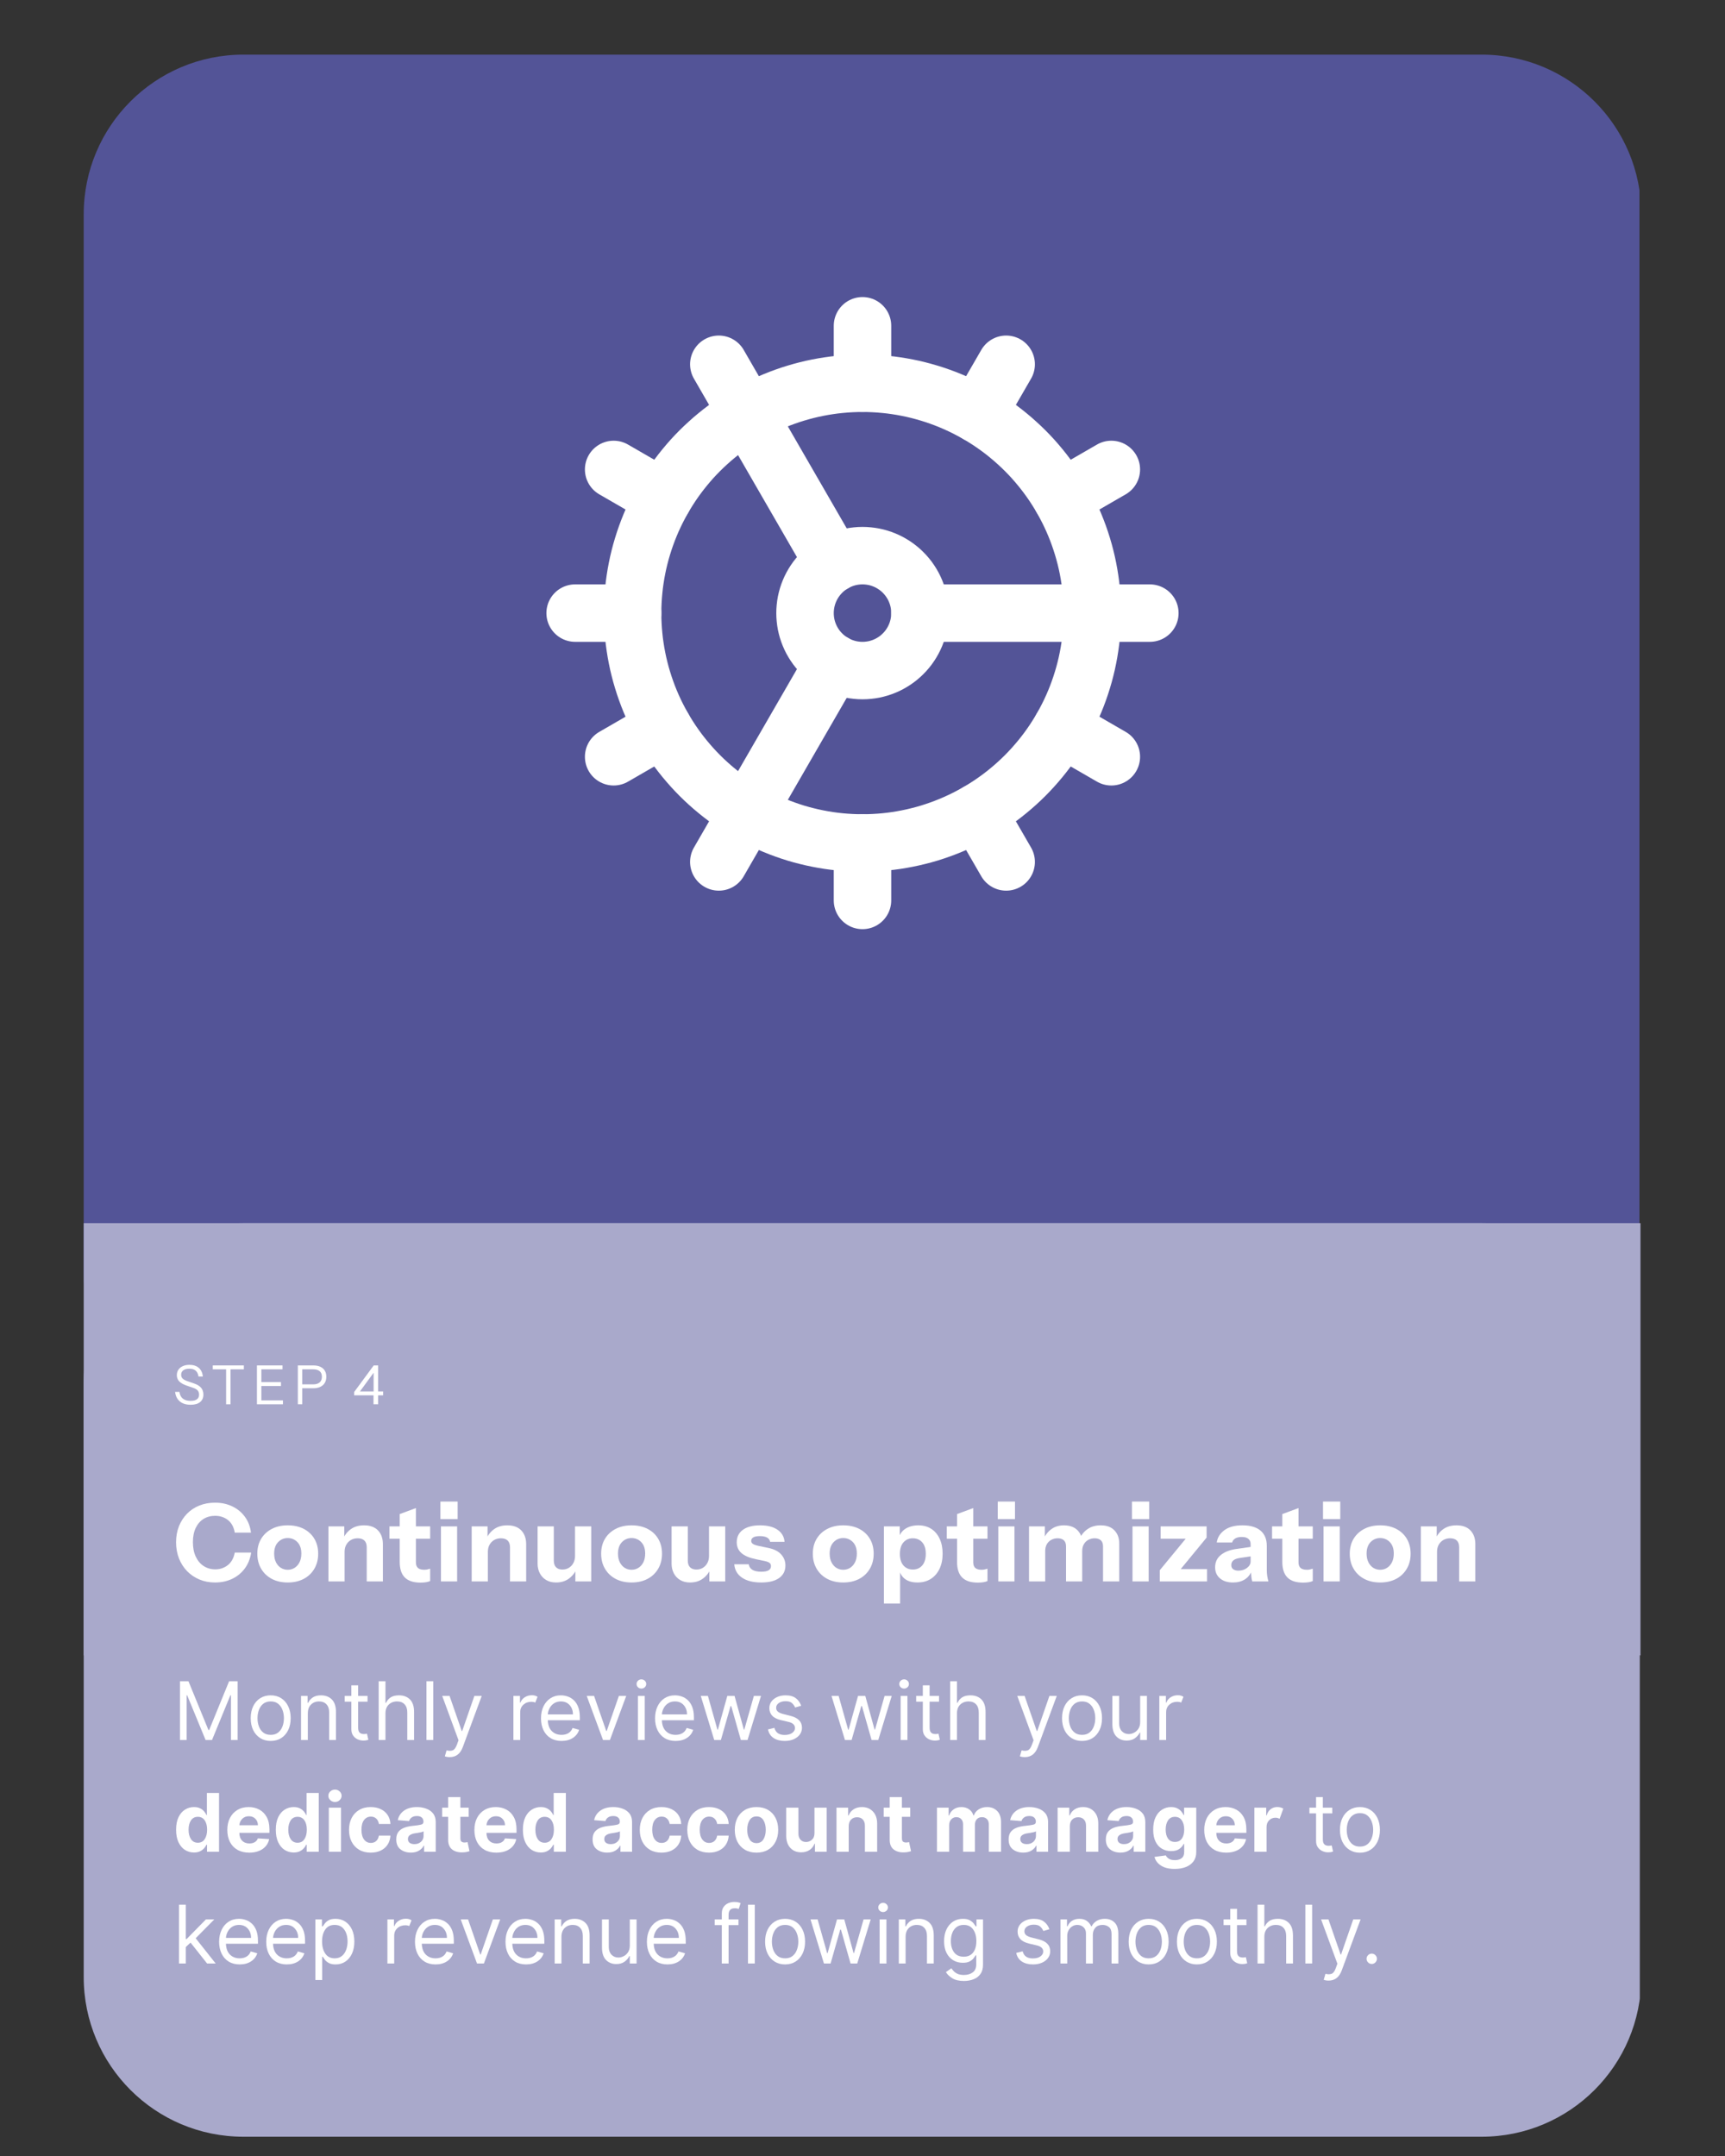 <?xml version="1.0" encoding="UTF-8" standalone="no"?>
<svg xmlns="http://www.w3.org/2000/svg" xmlns:xlink="http://www.w3.org/1999/xlink" width="1080" zoomAndPan="magnify" viewBox="0 0 810 1012.5" height="1350" preserveAspectRatio="xMidYMid meet" version="1.2"><rect x="0" y="0" width="810" height="1012.5" fill="#333333" stroke="none"/><defs><clipPath id="a0239ce93d"><path d="M 39.309 25.656 L 770 25.656 L 770 672.766 L 39.309 672.766 Z M 39.309 25.656 "/></clipPath><clipPath id="02639433f8"><path d="M 114.27 25.656 L 695.73 25.656 C 737.129 25.656 770.691 59.219 770.691 100.621 L 770.691 597.805 C 770.691 639.203 737.129 672.766 695.73 672.766 L 114.27 672.766 C 72.871 672.766 39.309 639.203 39.309 597.805 L 39.309 100.621 C 39.309 59.219 72.871 25.656 114.27 25.656 Z M 114.27 25.656 "/></clipPath><clipPath id="1b17679319"><path d="M 39.309 574.418 L 770.691 574.418 L 770.691 777.387 L 39.309 777.387 Z M 39.309 574.418 "/></clipPath><clipPath id="8f47ba0b85"><path d="M 39.309 574.418 L 770 574.418 L 770 1003.449 L 39.309 1003.449 Z M 39.309 574.418 "/></clipPath><clipPath id="af37284522"><path d="M 114.27 574.418 L 695.73 574.418 C 737.129 574.418 770.691 607.98 770.691 649.379 L 770.691 928.484 C 770.691 969.887 737.129 1003.449 695.73 1003.449 L 114.27 1003.449 C 72.871 1003.449 39.309 969.887 39.309 928.484 L 39.309 649.379 C 39.309 607.98 72.871 574.418 114.27 574.418 Z M 114.27 574.418 "/></clipPath></defs><g id="e038a7f07c"><g clip-rule="nonzero" clip-path="url(#a0239ce93d)"><g clip-rule="nonzero" clip-path="url(#02639433f8)"><path style=" stroke:none;fill-rule:nonzero;fill:#535497;fill-opacity:1;" d="M 39.309 25.656 L 769.836 25.656 L 769.836 672.766 L 39.309 672.766 Z M 39.309 25.656 "/></g></g><g clip-rule="nonzero" clip-path="url(#1b17679319)"><path style=" stroke:none;fill-rule:nonzero;fill:#a9a9cb;fill-opacity:1;" d="M 39.309 574.418 L 770.316 574.418 L 770.316 777.387 L 39.309 777.387 Z M 39.309 574.418 "/></g><g clip-rule="nonzero" clip-path="url(#8f47ba0b85)"><g clip-rule="nonzero" clip-path="url(#af37284522)"><path style=" stroke:none;fill-rule:nonzero;fill:#a9a9cb;fill-opacity:1;" d="M 39.309 574.418 L 770 574.418 L 770 1003.449 L 39.309 1003.449 Z M 39.309 574.418 "/></g></g><path style="fill:none;stroke-width:2;stroke-linecap:round;stroke-linejoin:round;stroke:#ffffff;stroke-opacity:1;stroke-miterlimit:4;" d="M 12 20 C 12.131 20 12.262 19.997 12.393 19.99 C 12.523 19.984 12.654 19.974 12.784 19.962 C 12.915 19.949 13.044 19.933 13.174 19.914 C 13.303 19.894 13.432 19.872 13.561 19.846 C 13.689 19.821 13.817 19.792 13.944 19.76 C 14.071 19.729 14.197 19.694 14.322 19.656 C 14.448 19.617 14.572 19.577 14.695 19.532 C 14.819 19.488 14.94 19.441 15.061 19.391 C 15.182 19.341 15.302 19.288 15.42 19.232 C 15.539 19.176 15.656 19.117 15.771 19.055 C 15.887 18.994 16.001 18.929 16.113 18.862 C 16.225 18.795 16.336 18.725 16.445 18.652 C 16.553 18.579 16.66 18.504 16.766 18.426 C 16.871 18.348 16.974 18.267 17.075 18.184 C 17.176 18.101 17.275 18.016 17.372 17.928 C 17.469 17.84 17.564 17.75 17.657 17.657 C 17.749 17.564 17.84 17.47 17.928 17.372 C 18.015 17.275 18.101 17.176 18.184 17.075 C 18.267 16.974 18.348 16.871 18.426 16.766 C 18.504 16.66 18.579 16.553 18.652 16.445 C 18.724 16.336 18.794 16.225 18.862 16.113 C 18.929 16 18.994 15.887 19.055 15.771 C 19.117 15.656 19.176 15.539 19.232 15.421 C 19.288 15.302 19.341 15.182 19.391 15.062 C 19.441 14.941 19.488 14.818 19.532 14.695 C 19.576 14.572 19.617 14.448 19.655 14.322 C 19.694 14.197 19.728 14.071 19.76 13.944 C 19.792 13.817 19.821 13.689 19.846 13.561 C 19.872 13.432 19.894 13.303 19.913 13.174 C 19.933 13.044 19.949 12.914 19.961 12.784 C 19.974 12.654 19.984 12.523 19.99 12.392 C 19.997 12.262 20 12.131 20 12 C 20 11.869 19.997 11.738 19.99 11.607 C 19.984 11.477 19.974 11.346 19.961 11.216 C 19.949 11.086 19.933 10.956 19.913 10.826 C 19.894 10.697 19.872 10.568 19.846 10.439 C 19.821 10.311 19.792 10.183 19.76 10.056 C 19.728 9.929 19.694 9.803 19.655 9.678 C 19.617 9.553 19.576 9.428 19.532 9.305 C 19.488 9.182 19.441 9.06 19.391 8.939 C 19.341 8.817 19.288 8.698 19.232 8.58 C 19.176 8.461 19.117 8.344 19.055 8.229 C 18.994 8.113 18.929 7.999 18.862 7.887 C 18.794 7.775 18.724 7.664 18.652 7.555 C 18.579 7.446 18.504 7.34 18.426 7.235 C 18.348 7.129 18.267 7.026 18.184 6.925 C 18.101 6.824 18.015 6.724 17.928 6.627 C 17.84 6.53 17.749 6.436 17.657 6.343 C 17.564 6.251 17.469 6.16 17.372 6.073 C 17.275 5.984 17.176 5.899 17.075 5.816 C 16.974 5.733 16.871 5.652 16.766 5.574 C 16.66 5.496 16.553 5.421 16.445 5.348 C 16.336 5.276 16.225 5.205 16.113 5.138 C 16.001 5.071 15.887 5.006 15.771 4.945 C 15.656 4.883 15.539 4.824 15.42 4.768 C 15.302 4.712 15.182 4.659 15.061 4.609 C 14.94 4.559 14.819 4.512 14.695 4.468 C 14.572 4.424 14.448 4.382 14.322 4.345 C 14.197 4.307 14.071 4.272 13.944 4.24 C 13.817 4.208 13.689 4.179 13.561 4.154 C 13.432 4.128 13.303 4.106 13.174 4.087 C 13.044 4.067 12.915 4.051 12.784 4.039 C 12.654 4.026 12.523 4.016 12.393 4.01 C 12.262 4.003 12.131 4 12 4 C 11.869 4 11.738 4.003 11.607 4.01 C 11.477 4.016 11.346 4.026 11.216 4.039 C 11.085 4.051 10.956 4.067 10.826 4.087 C 10.697 4.106 10.568 4.128 10.439 4.154 C 10.311 4.179 10.183 4.208 10.056 4.24 C 9.929 4.272 9.803 4.307 9.678 4.345 C 9.552 4.382 9.428 4.424 9.305 4.468 C 9.181 4.512 9.06 4.559 8.939 4.609 C 8.818 4.659 8.698 4.712 8.58 4.768 C 8.461 4.824 8.344 4.883 8.229 4.945 C 8.113 5.006 7.999 5.071 7.887 5.138 C 7.775 5.205 7.664 5.276 7.555 5.348 C 7.447 5.421 7.339 5.496 7.234 5.574 C 7.129 5.652 7.026 5.733 6.925 5.816 C 6.824 5.899 6.725 5.984 6.628 6.073 C 6.531 6.16 6.436 6.251 6.343 6.343 C 6.251 6.436 6.16 6.53 6.072 6.627 C 5.985 6.724 5.899 6.824 5.816 6.925 C 5.733 7.026 5.652 7.129 5.574 7.235 C 5.496 7.34 5.421 7.446 5.348 7.555 C 5.276 7.664 5.206 7.775 5.138 7.887 C 5.071 7.999 5.006 8.113 4.945 8.229 C 4.883 8.344 4.824 8.461 4.768 8.58 C 4.712 8.698 4.659 8.817 4.609 8.939 C 4.559 9.06 4.512 9.182 4.468 9.305 C 4.424 9.428 4.383 9.553 4.345 9.678 C 4.306 9.803 4.272 9.929 4.24 10.056 C 4.208 10.183 4.179 10.311 4.154 10.439 C 4.128 10.568 4.106 10.697 4.087 10.826 C 4.067 10.956 4.051 11.086 4.039 11.216 C 4.026 11.346 4.016 11.477 4.01 11.607 C 4.003 11.738 4 11.869 4 12 C 4 12.131 4.003 12.262 4.01 12.392 C 4.016 12.523 4.026 12.654 4.039 12.784 C 4.051 12.914 4.067 13.044 4.087 13.174 C 4.106 13.303 4.128 13.432 4.154 13.561 C 4.179 13.689 4.208 13.817 4.24 13.944 C 4.272 14.071 4.306 14.197 4.345 14.322 C 4.383 14.448 4.424 14.572 4.468 14.695 C 4.512 14.818 4.559 14.941 4.609 15.062 C 4.659 15.182 4.712 15.302 4.768 15.421 C 4.824 15.539 4.883 15.656 4.945 15.771 C 5.006 15.887 5.071 16 5.138 16.113 C 5.206 16.225 5.276 16.336 5.348 16.445 C 5.421 16.553 5.496 16.66 5.574 16.766 C 5.652 16.871 5.733 16.974 5.816 17.075 C 5.899 17.176 5.985 17.275 6.072 17.372 C 6.16 17.47 6.251 17.564 6.343 17.657 C 6.436 17.75 6.531 17.84 6.628 17.928 C 6.725 18.016 6.824 18.101 6.925 18.184 C 7.026 18.267 7.129 18.348 7.234 18.426 C 7.339 18.504 7.447 18.579 7.555 18.652 C 7.664 18.725 7.775 18.795 7.887 18.862 C 7.999 18.929 8.113 18.994 8.229 19.055 C 8.344 19.117 8.461 19.176 8.58 19.232 C 8.698 19.288 8.818 19.341 8.939 19.391 C 9.06 19.441 9.181 19.488 9.305 19.532 C 9.428 19.577 9.552 19.617 9.678 19.656 C 9.803 19.694 9.929 19.729 10.056 19.76 C 10.183 19.792 10.311 19.821 10.439 19.846 C 10.568 19.872 10.697 19.894 10.826 19.914 C 10.956 19.933 11.085 19.949 11.216 19.962 C 11.346 19.974 11.477 19.984 11.607 19.99 C 11.738 19.997 11.869 20 12 20 Z M 12 20 " transform="matrix(13.493,0,0,13.493,243.08,126.011)"/><path style="fill:none;stroke-width:2;stroke-linecap:round;stroke-linejoin:round;stroke:#ffffff;stroke-opacity:1;stroke-miterlimit:4;" d="M 12 14 C 12.065 14 12.131 13.997 12.196 13.99 C 12.261 13.984 12.326 13.974 12.39 13.962 C 12.455 13.949 12.518 13.933 12.58 13.914 C 12.643 13.895 12.705 13.873 12.765 13.848 C 12.826 13.823 12.885 13.795 12.943 13.764 C 13 13.733 13.057 13.699 13.111 13.663 C 13.166 13.627 13.218 13.587 13.269 13.546 C 13.32 13.504 13.368 13.46 13.414 13.414 C 13.461 13.368 13.505 13.319 13.546 13.269 C 13.588 13.218 13.627 13.166 13.663 13.111 C 13.699 13.057 13.733 13.001 13.764 12.943 C 13.795 12.885 13.823 12.826 13.848 12.765 C 13.873 12.705 13.895 12.643 13.914 12.581 C 13.933 12.518 13.949 12.454 13.962 12.39 C 13.974 12.326 13.984 12.261 13.99 12.196 C 13.997 12.131 14 12.066 14 12 C 14 11.934 13.997 11.869 13.99 11.804 C 13.984 11.739 13.974 11.674 13.962 11.61 C 13.949 11.546 13.933 11.482 13.914 11.419 C 13.895 11.357 13.873 11.295 13.848 11.235 C 13.823 11.174 13.795 11.115 13.764 11.057 C 13.733 10.999 13.699 10.943 13.663 10.889 C 13.627 10.834 13.588 10.782 13.546 10.731 C 13.505 10.681 13.461 10.632 13.414 10.586 C 13.368 10.539 13.32 10.495 13.269 10.454 C 13.218 10.412 13.166 10.374 13.111 10.337 C 13.057 10.301 13 10.267 12.943 10.236 C 12.885 10.205 12.826 10.177 12.765 10.152 C 12.705 10.127 12.643 10.105 12.58 10.086 C 12.518 10.067 12.455 10.051 12.39 10.038 C 12.326 10.026 12.261 10.016 12.196 10.01 C 12.131 10.003 12.065 10 12 10 C 11.935 10 11.869 10.003 11.804 10.01 C 11.739 10.016 11.674 10.026 11.61 10.038 C 11.545 10.051 11.482 10.067 11.42 10.086 C 11.357 10.105 11.295 10.127 11.235 10.152 C 11.174 10.177 11.115 10.205 11.057 10.236 C 11 10.267 10.943 10.301 10.889 10.337 C 10.834 10.374 10.782 10.412 10.731 10.454 C 10.68 10.495 10.632 10.539 10.586 10.586 C 10.54 10.632 10.495 10.681 10.454 10.731 C 10.412 10.782 10.373 10.834 10.337 10.889 C 10.301 10.943 10.267 10.999 10.236 11.057 C 10.205 11.115 10.177 11.174 10.152 11.235 C 10.127 11.295 10.105 11.357 10.086 11.419 C 10.067 11.482 10.051 11.546 10.038 11.61 C 10.026 11.674 10.016 11.739 10.01 11.804 C 10.003 11.869 10 11.934 10 12 C 10 12.066 10.003 12.131 10.01 12.196 C 10.016 12.261 10.026 12.326 10.038 12.39 C 10.051 12.454 10.067 12.518 10.086 12.581 C 10.105 12.643 10.127 12.705 10.152 12.765 C 10.177 12.826 10.205 12.885 10.236 12.943 C 10.267 13.001 10.301 13.057 10.337 13.111 C 10.373 13.166 10.412 13.218 10.454 13.269 C 10.495 13.319 10.54 13.368 10.586 13.414 C 10.632 13.46 10.68 13.504 10.731 13.546 C 10.782 13.587 10.834 13.627 10.889 13.663 C 10.943 13.699 11 13.733 11.057 13.764 C 11.115 13.795 11.174 13.823 11.235 13.848 C 11.295 13.873 11.357 13.895 11.42 13.914 C 11.482 13.933 11.545 13.949 11.61 13.962 C 11.674 13.974 11.739 13.984 11.804 13.99 C 11.869 13.997 11.935 14 12 14 Z M 12 14 " transform="matrix(13.493,0,0,13.493,243.08,126.011)"/><path style="fill:none;stroke-width:2;stroke-linecap:round;stroke-linejoin:round;stroke:#ffffff;stroke-opacity:1;stroke-miterlimit:4;" d="M 12 2 L 12 4 " transform="matrix(13.493,0,0,13.493,243.08,126.011)"/><path style="fill:none;stroke-width:2;stroke-linecap:round;stroke-linejoin:round;stroke:#ffffff;stroke-opacity:1;stroke-miterlimit:4;" d="M 12 22 L 12 20 " transform="matrix(13.493,0,0,13.493,243.08,126.011)"/><path style="fill:none;stroke-width:2;stroke-linecap:round;stroke-linejoin:round;stroke:#ffffff;stroke-opacity:1;stroke-miterlimit:4;" d="M 17 20.66 L 16 18.93 " transform="matrix(13.493,0,0,13.493,243.08,126.011)"/><path style="fill:none;stroke-width:2;stroke-linecap:round;stroke-linejoin:round;stroke:#ffffff;stroke-opacity:1;stroke-miterlimit:4;" d="M 11 10.27 L 7 3.34 " transform="matrix(13.493,0,0,13.493,243.08,126.011)"/><path style="fill:none;stroke-width:2;stroke-linecap:round;stroke-linejoin:round;stroke:#ffffff;stroke-opacity:1;stroke-miterlimit:4;" d="M 20.66 17 L 18.93 16 " transform="matrix(13.493,0,0,13.493,243.08,126.011)"/><path style="fill:none;stroke-width:2;stroke-linecap:round;stroke-linejoin:round;stroke:#ffffff;stroke-opacity:1;stroke-miterlimit:4;" d="M 3.34 7 L 5.07 8 " transform="matrix(13.493,0,0,13.493,243.08,126.011)"/><path style="fill:none;stroke-width:2;stroke-linecap:round;stroke-linejoin:round;stroke:#ffffff;stroke-opacity:1;stroke-miterlimit:4;" d="M 14 12 L 22 12 " transform="matrix(13.493,0,0,13.493,243.08,126.011)"/><path style="fill:none;stroke-width:2;stroke-linecap:round;stroke-linejoin:round;stroke:#ffffff;stroke-opacity:1;stroke-miterlimit:4;" d="M 2 12 L 4 12 " transform="matrix(13.493,0,0,13.493,243.08,126.011)"/><path style="fill:none;stroke-width:2;stroke-linecap:round;stroke-linejoin:round;stroke:#ffffff;stroke-opacity:1;stroke-miterlimit:4;" d="M 20.66 7 L 18.93 8 " transform="matrix(13.493,0,0,13.493,243.08,126.011)"/><path style="fill:none;stroke-width:2;stroke-linecap:round;stroke-linejoin:round;stroke:#ffffff;stroke-opacity:1;stroke-miterlimit:4;" d="M 3.34 17 L 5.07 16 " transform="matrix(13.493,0,0,13.493,243.08,126.011)"/><path style="fill:none;stroke-width:2;stroke-linecap:round;stroke-linejoin:round;stroke:#ffffff;stroke-opacity:1;stroke-miterlimit:4;" d="M 17 3.34 L 16 5.07 " transform="matrix(13.493,0,0,13.493,243.08,126.011)"/><path style="fill:none;stroke-width:2;stroke-linecap:round;stroke-linejoin:round;stroke:#ffffff;stroke-opacity:1;stroke-miterlimit:4;" d="M 11 13.73 L 7 20.66 " transform="matrix(13.493,0,0,13.493,243.08,126.011)"/><g style="fill:#ffffff;fill-opacity:1;"><g transform="translate(81.16, 659.478)"><path style="stroke:none" d="M 8.363 0.227 C 6.234 0.227 4.539 -0.297 3.281 -1.344 C 2.023 -2.391 1.285 -3.887 1.062 -5.828 L 3.09 -5.828 C 3.277 -4.426 3.809 -3.371 4.688 -2.66 C 5.566 -1.953 6.785 -1.598 8.336 -1.598 C 9.656 -1.598 10.648 -1.848 11.316 -2.344 C 11.984 -2.844 12.316 -3.574 12.316 -4.535 C 12.316 -5.363 12.09 -6.023 11.633 -6.512 C 11.176 -7.004 10.465 -7.41 9.504 -7.73 L 6.438 -8.793 C 4.883 -9.336 3.734 -9.988 2.992 -10.758 C 2.246 -11.527 1.875 -12.504 1.875 -13.684 C 1.875 -14.664 2.121 -15.512 2.609 -16.23 C 3.102 -16.949 3.793 -17.512 4.688 -17.918 C 5.582 -18.324 6.621 -18.523 7.805 -18.523 C 9.629 -18.523 11.09 -18.047 12.191 -17.094 C 13.289 -16.141 13.922 -14.781 14.09 -13.027 L 12.062 -13.027 C 11.844 -14.293 11.391 -15.223 10.707 -15.812 C 10.023 -16.406 9.039 -16.699 7.754 -16.699 C 6.539 -16.699 5.594 -16.457 4.918 -15.965 C 4.242 -15.477 3.902 -14.781 3.902 -13.887 C 3.902 -13.129 4.141 -12.52 4.613 -12.062 C 5.086 -11.605 5.82 -11.211 6.816 -10.871 L 10.086 -9.73 C 11.504 -9.242 12.57 -8.578 13.277 -7.742 C 13.988 -6.906 14.344 -5.844 14.344 -4.562 C 14.344 -3.043 13.824 -1.863 12.785 -1.027 C 11.746 -0.191 10.273 0.227 8.363 0.227 Z M 8.363 0.227 "/></g></g><g style="fill:#ffffff;fill-opacity:1;"><g transform="translate(99.001, 659.478)"><path style="stroke:none" d="M 7.172 0 L 7.172 -16.422 L 0.914 -16.422 L 0.914 -18.246 L 15.508 -18.246 L 15.508 -16.422 L 9.25 -16.422 L 9.25 0 Z M 7.172 0 "/></g></g><g style="fill:#ffffff;fill-opacity:1;"><g transform="translate(118.464, 659.478)"><path style="stroke:none" d="M 2.18 0 L 2.18 -18.246 L 4.258 -18.246 L 4.258 0 Z M 3.242 0 L 3.242 -1.824 L 14.395 -1.824 L 14.395 0 Z M 3.242 -8.59 L 3.242 -10.414 L 13.48 -10.414 L 13.48 -8.59 Z M 3.242 -16.422 L 3.242 -18.246 L 14.191 -18.246 L 14.191 -16.422 Z M 3.242 -16.422 "/></g></g><g style="fill:#ffffff;fill-opacity:1;"><g transform="translate(137.673, 659.478)"><path style="stroke:none" d="M 2.18 0 L 2.18 -18.246 L 9.426 -18.246 C 10.727 -18.246 11.836 -18.035 12.746 -17.613 C 13.66 -17.191 14.355 -16.582 14.836 -15.789 C 15.32 -14.992 15.559 -14.039 15.559 -12.926 C 15.559 -11.809 15.32 -10.852 14.836 -10.047 C 14.355 -9.246 13.66 -8.625 12.746 -8.184 C 11.836 -7.746 10.727 -7.527 9.426 -7.527 L 3.699 -7.527 L 3.699 -9.352 L 9.352 -9.352 C 10.703 -9.352 11.73 -9.66 12.43 -10.277 C 13.133 -10.895 13.48 -11.777 13.48 -12.926 C 13.48 -14.074 13.137 -14.945 12.441 -15.535 C 11.75 -16.125 10.719 -16.422 9.352 -16.422 L 4.258 -16.422 L 4.258 0 Z M 2.18 0 "/></g></g><g style="fill:#ffffff;fill-opacity:1;"><g transform="translate(157.338, 659.478)"><path style="stroke:none" d=""/></g></g><g style="fill:#ffffff;fill-opacity:1;"><g transform="translate(165.448, 659.478)"><path style="stroke:none" d="M 9.934 0 L 9.934 -4.816 L 9.984 -5.32 L 9.984 -15.738 L 10.668 -15.738 L 2.965 -5.195 L 2.281 -6.031 L 14.445 -6.031 L 14.445 -4.207 L 0.863 -4.207 L 0.863 -5.777 L 10.035 -18.246 L 12.113 -18.246 L 12.113 0 Z M 9.934 0 "/></g></g><g style="fill:#ffffff;fill-opacity:1;"><g transform="translate(81.16, 742.669)"><path style="stroke:none" d="M 19.812 0.5 C 17.176 0.5 14.742 0.035 12.516 -0.891 C 10.285 -1.816 8.348 -3.125 6.703 -4.812 C 5.066 -6.5 3.789 -8.5 2.875 -10.812 C 1.969 -13.133 1.516 -15.66 1.516 -18.391 C 1.516 -21.129 1.961 -23.629 2.859 -25.891 C 3.754 -28.148 5.02 -30.117 6.656 -31.797 C 8.301 -33.473 10.238 -34.754 12.469 -35.641 C 14.695 -36.535 17.145 -36.984 19.812 -36.984 C 22.82 -36.984 25.531 -36.398 27.938 -35.234 C 30.352 -34.078 32.328 -32.441 33.859 -30.328 C 35.398 -28.211 36.344 -25.738 36.688 -22.906 L 29.078 -22.906 C 28.641 -25.508 27.578 -27.477 25.891 -28.812 C 24.203 -30.145 22.191 -30.812 19.859 -30.812 C 17.797 -30.812 15.977 -30.32 14.406 -29.344 C 12.844 -28.363 11.617 -26.953 10.734 -25.109 C 9.859 -23.266 9.422 -21.039 9.422 -18.438 C 9.422 -15.801 9.867 -13.531 10.766 -11.625 C 11.66 -9.719 12.898 -8.25 14.484 -7.219 C 16.078 -6.188 17.906 -5.672 19.969 -5.672 C 22.164 -5.672 24.109 -6.328 25.797 -7.641 C 27.484 -8.961 28.578 -10.926 29.078 -13.531 L 36.781 -13.531 C 36.344 -10.688 35.348 -8.207 33.797 -6.094 C 32.242 -3.988 30.266 -2.363 27.859 -1.219 C 25.461 -0.07 22.781 0.5 19.812 0.5 Z M 19.812 0.5 "/></g></g><g style="fill:#ffffff;fill-opacity:1;"><g transform="translate(119.813, 742.669)"><path style="stroke:none" d="M 15.297 0.5 C 12.461 0.5 9.973 -0.062 7.828 -1.188 C 5.68 -2.32 4.008 -3.91 2.812 -5.953 C 1.613 -7.992 1.016 -10.348 1.016 -13.016 C 1.016 -15.691 1.613 -18.023 2.812 -20.016 C 4.008 -22.004 5.68 -23.555 7.828 -24.672 C 9.973 -25.785 12.461 -26.344 15.297 -26.344 C 18.172 -26.344 20.68 -25.785 22.828 -24.672 C 24.973 -23.555 26.633 -22.004 27.812 -20.016 C 29 -18.023 29.594 -15.691 29.594 -13.016 C 29.594 -10.348 28.992 -7.992 27.797 -5.953 C 26.598 -3.91 24.926 -2.32 22.781 -1.188 C 20.633 -0.062 18.141 0.5 15.297 0.5 Z M 15.297 -5.469 C 16.484 -5.469 17.555 -5.77 18.516 -6.375 C 19.484 -6.988 20.254 -7.859 20.828 -8.984 C 21.398 -10.117 21.688 -11.484 21.688 -13.078 C 21.688 -15.398 21.066 -17.195 19.828 -18.469 C 18.598 -19.738 17.086 -20.375 15.297 -20.375 C 13.516 -20.375 12.004 -19.727 10.766 -18.438 C 9.535 -17.156 8.922 -15.367 8.922 -13.078 C 8.922 -11.484 9.207 -10.117 9.781 -8.984 C 10.352 -7.859 11.117 -6.988 12.078 -6.375 C 13.047 -5.77 14.117 -5.469 15.297 -5.469 Z M 15.297 -5.469 "/></g></g><g style="fill:#ffffff;fill-opacity:1;"><g transform="translate(151.17, 742.669)"><path style="stroke:none" d="M 3.047 0 L 3.047 -25.844 L 10.484 -25.844 L 10.484 -19.766 L 10.641 -19.766 L 10.641 0 Z M 21.031 0 L 21.031 -16.016 C 21.031 -17.43 20.664 -18.492 19.938 -19.203 C 19.207 -19.91 18.148 -20.266 16.766 -20.266 C 15.586 -20.266 14.535 -19.992 13.609 -19.453 C 12.68 -18.91 11.953 -18.164 11.422 -17.219 C 10.898 -16.281 10.641 -15.172 10.641 -13.891 L 9.984 -20.109 C 10.828 -22.004 12.066 -23.516 13.703 -24.641 C 15.348 -25.773 17.367 -26.344 19.766 -26.344 C 22.629 -26.344 24.82 -25.539 26.344 -23.938 C 27.863 -22.332 28.625 -20.18 28.625 -17.484 L 28.625 0 Z M 21.031 0 "/></g></g><g style="fill:#ffffff;fill-opacity:1;"><g transform="translate(182.174, 742.669)"><path style="stroke:none" d="M 15.297 0.562 C 11.992 0.562 9.535 -0.238 7.922 -1.844 C 6.316 -3.445 5.516 -5.891 5.516 -9.172 L 5.516 -31.625 L 13.125 -34.453 L 13.125 -8.922 C 13.125 -7.773 13.441 -6.91 14.078 -6.328 C 14.723 -5.754 15.723 -5.469 17.078 -5.469 C 17.586 -5.469 18.062 -5.52 18.5 -5.625 C 18.938 -5.727 19.375 -5.848 19.812 -5.984 L 19.812 -0.203 C 19.375 0.035 18.754 0.223 17.953 0.359 C 17.16 0.492 16.273 0.562 15.297 0.562 Z M 0.703 -20.062 L 0.703 -25.844 L 19.812 -25.844 L 19.812 -20.062 Z M 0.703 -20.062 "/></g></g><g style="fill:#ffffff;fill-opacity:1;"><g transform="translate(204.008, 742.669)"><path style="stroke:none" d="M 3.047 0 L 3.047 -25.844 L 10.641 -25.844 L 10.641 0 Z M 2.797 -29.281 L 2.797 -37.5 L 10.891 -37.5 L 10.891 -29.281 Z M 2.797 -29.281 "/></g></g><g style="fill:#ffffff;fill-opacity:1;"><g transform="translate(218.445, 742.669)"><path style="stroke:none" d="M 3.047 0 L 3.047 -25.844 L 10.484 -25.844 L 10.484 -19.766 L 10.641 -19.766 L 10.641 0 Z M 21.031 0 L 21.031 -16.016 C 21.031 -17.43 20.664 -18.492 19.938 -19.203 C 19.207 -19.91 18.148 -20.266 16.766 -20.266 C 15.586 -20.266 14.535 -19.992 13.609 -19.453 C 12.68 -18.91 11.953 -18.164 11.422 -17.219 C 10.898 -16.281 10.641 -15.172 10.641 -13.891 L 9.984 -20.109 C 10.828 -22.004 12.066 -23.516 13.703 -24.641 C 15.348 -25.773 17.367 -26.344 19.766 -26.344 C 22.629 -26.344 24.82 -25.539 26.344 -23.938 C 27.863 -22.332 28.625 -20.18 28.625 -17.484 L 28.625 0 Z M 21.031 0 "/></g></g><g style="fill:#ffffff;fill-opacity:1;"><g transform="translate(249.702, 742.669)"><path style="stroke:none" d="M 11.406 0.5 C 9.582 0.5 8.02 0.102 6.719 -0.688 C 5.414 -1.477 4.426 -2.539 3.75 -3.875 C 3.07 -5.207 2.734 -6.703 2.734 -8.359 L 2.734 -25.844 L 10.344 -25.844 L 10.344 -9.828 C 10.344 -8.41 10.695 -7.348 11.406 -6.641 C 12.113 -5.93 13.109 -5.578 14.391 -5.578 C 15.535 -5.578 16.547 -5.848 17.422 -6.391 C 18.305 -6.93 19.008 -7.68 19.531 -8.641 C 20.051 -9.598 20.312 -10.703 20.312 -11.953 L 20.984 -5.719 C 20.141 -3.863 18.906 -2.363 17.281 -1.219 C 15.656 -0.07 13.695 0.5 11.406 0.5 Z M 20.469 0 L 20.469 -6.078 L 20.312 -6.078 L 20.312 -25.844 L 27.922 -25.844 L 27.922 0 Z M 20.469 0 "/></g></g><g style="fill:#ffffff;fill-opacity:1;"><g transform="translate(281.262, 742.669)"><path style="stroke:none" d="M 15.297 0.5 C 12.461 0.5 9.973 -0.062 7.828 -1.188 C 5.68 -2.32 4.008 -3.91 2.812 -5.953 C 1.613 -7.992 1.016 -10.348 1.016 -13.016 C 1.016 -15.691 1.613 -18.023 2.812 -20.016 C 4.008 -22.004 5.68 -23.555 7.828 -24.672 C 9.973 -25.785 12.461 -26.344 15.297 -26.344 C 18.172 -26.344 20.68 -25.785 22.828 -24.672 C 24.973 -23.555 26.633 -22.004 27.812 -20.016 C 29 -18.023 29.594 -15.691 29.594 -13.016 C 29.594 -10.348 28.992 -7.992 27.797 -5.953 C 26.598 -3.91 24.926 -2.32 22.781 -1.188 C 20.633 -0.062 18.141 0.5 15.297 0.5 Z M 15.297 -5.469 C 16.484 -5.469 17.555 -5.77 18.516 -6.375 C 19.484 -6.988 20.254 -7.859 20.828 -8.984 C 21.398 -10.117 21.688 -11.484 21.688 -13.078 C 21.688 -15.398 21.066 -17.195 19.828 -18.469 C 18.598 -19.738 17.086 -20.375 15.297 -20.375 C 13.516 -20.375 12.004 -19.727 10.766 -18.438 C 9.535 -17.156 8.922 -15.367 8.922 -13.078 C 8.922 -11.484 9.207 -10.117 9.781 -8.984 C 10.352 -7.859 11.117 -6.988 12.078 -6.375 C 13.047 -5.77 14.117 -5.469 15.297 -5.469 Z M 15.297 -5.469 "/></g></g><g style="fill:#ffffff;fill-opacity:1;"><g transform="translate(312.62, 742.669)"><path style="stroke:none" d="M 11.406 0.5 C 9.582 0.5 8.02 0.102 6.719 -0.688 C 5.414 -1.477 4.426 -2.539 3.75 -3.875 C 3.07 -5.207 2.734 -6.703 2.734 -8.359 L 2.734 -25.844 L 10.344 -25.844 L 10.344 -9.828 C 10.344 -8.41 10.695 -7.348 11.406 -6.641 C 12.113 -5.93 13.109 -5.578 14.391 -5.578 C 15.535 -5.578 16.547 -5.848 17.422 -6.391 C 18.305 -6.93 19.008 -7.68 19.531 -8.641 C 20.051 -9.598 20.312 -10.703 20.312 -11.953 L 20.984 -5.719 C 20.141 -3.863 18.906 -2.363 17.281 -1.219 C 15.656 -0.07 13.695 0.5 11.406 0.5 Z M 20.469 0 L 20.469 -6.078 L 20.312 -6.078 L 20.312 -25.844 L 27.922 -25.844 L 27.922 0 Z M 20.469 0 "/></g></g><g style="fill:#ffffff;fill-opacity:1;"><g transform="translate(343.978, 742.669)"><path style="stroke:none" d="M 13.484 0.5 C 9.691 0.5 6.68 -0.254 4.453 -1.766 C 2.223 -3.285 1.008 -5.383 0.812 -8.062 L 7.594 -8.062 C 7.77 -6.906 8.352 -6.031 9.344 -5.438 C 10.344 -4.852 11.723 -4.562 13.484 -4.562 C 15.066 -4.562 16.223 -4.785 16.953 -5.234 C 17.68 -5.691 18.047 -6.348 18.047 -7.203 C 18.047 -7.836 17.832 -8.332 17.406 -8.688 C 16.977 -9.039 16.207 -9.336 15.094 -9.578 L 10.938 -10.438 C 7.863 -11.082 5.598 -12.051 4.141 -13.344 C 2.691 -14.645 1.969 -16.328 1.969 -18.391 C 1.969 -20.891 2.93 -22.836 4.859 -24.234 C 6.785 -25.641 9.473 -26.344 12.922 -26.344 C 16.336 -26.344 19.055 -25.66 21.078 -24.297 C 23.109 -22.93 24.223 -21.031 24.422 -18.594 L 17.641 -18.594 C 17.504 -19.469 17.031 -20.133 16.219 -20.594 C 15.406 -21.051 14.254 -21.281 12.766 -21.281 C 11.422 -21.281 10.414 -21.082 9.75 -20.688 C 9.094 -20.301 8.766 -19.754 8.766 -19.047 C 8.766 -18.441 9.035 -17.961 9.578 -17.609 C 10.117 -17.254 11.016 -16.941 12.266 -16.672 L 16.922 -15.703 C 19.523 -15.16 21.492 -14.156 22.828 -12.688 C 24.16 -11.219 24.828 -9.488 24.828 -7.5 C 24.828 -4.969 23.836 -3 21.859 -1.594 C 19.891 -0.195 17.098 0.5 13.484 0.5 Z M 13.484 0.5 "/></g></g><g style="fill:#ffffff;fill-opacity:1;"><g transform="translate(370.27, 742.669)"><path style="stroke:none" d=""/></g></g><g style="fill:#ffffff;fill-opacity:1;"><g transform="translate(380.655, 742.669)"><path style="stroke:none" d="M 15.297 0.5 C 12.461 0.5 9.973 -0.062 7.828 -1.188 C 5.68 -2.32 4.008 -3.91 2.812 -5.953 C 1.613 -7.992 1.016 -10.348 1.016 -13.016 C 1.016 -15.691 1.613 -18.023 2.812 -20.016 C 4.008 -22.004 5.68 -23.555 7.828 -24.672 C 9.973 -25.785 12.461 -26.344 15.297 -26.344 C 18.172 -26.344 20.68 -25.785 22.828 -24.672 C 24.973 -23.555 26.633 -22.004 27.812 -20.016 C 29 -18.023 29.594 -15.691 29.594 -13.016 C 29.594 -10.348 28.992 -7.992 27.797 -5.953 C 26.598 -3.91 24.926 -2.32 22.781 -1.188 C 20.633 -0.062 18.141 0.5 15.297 0.5 Z M 15.297 -5.469 C 16.484 -5.469 17.555 -5.77 18.516 -6.375 C 19.484 -6.988 20.254 -7.859 20.828 -8.984 C 21.398 -10.117 21.688 -11.484 21.688 -13.078 C 21.688 -15.398 21.066 -17.195 19.828 -18.469 C 18.598 -19.738 17.086 -20.375 15.297 -20.375 C 13.516 -20.375 12.004 -19.727 10.766 -18.438 C 9.535 -17.156 8.922 -15.367 8.922 -13.078 C 8.922 -11.484 9.207 -10.117 9.781 -8.984 C 10.352 -7.859 11.117 -6.988 12.078 -6.375 C 13.047 -5.77 14.117 -5.469 15.297 -5.469 Z M 15.297 -5.469 "/></g></g><g style="fill:#ffffff;fill-opacity:1;"><g transform="translate(412.013, 742.669)"><path style="stroke:none" d="M 18.797 0.5 C 16.328 0.5 14.348 -0.07 12.859 -1.219 C 11.379 -2.363 10.504 -3.93 10.234 -5.922 L 10.641 -5.984 L 10.641 10.391 L 3.047 10.391 L 3.047 -25.844 L 10.484 -25.844 L 10.484 -20.109 L 10.031 -20.219 C 10.406 -22.113 11.422 -23.609 13.078 -24.703 C 14.734 -25.797 16.773 -26.344 19.203 -26.344 C 21.535 -26.344 23.551 -25.797 25.25 -24.703 C 26.957 -23.609 28.273 -22.062 29.203 -20.062 C 30.141 -18.07 30.609 -15.723 30.609 -13.016 C 30.609 -10.285 30.117 -7.906 29.141 -5.875 C 28.16 -3.852 26.789 -2.285 25.031 -1.172 C 23.27 -0.055 21.191 0.5 18.797 0.5 Z M 16.672 -5.578 C 18.461 -5.578 19.914 -6.219 21.031 -7.5 C 22.145 -8.781 22.703 -10.602 22.703 -12.969 C 22.703 -15.332 22.133 -17.141 21 -18.391 C 19.875 -19.641 18.395 -20.266 16.562 -20.266 C 14.812 -20.266 13.367 -19.629 12.234 -18.359 C 11.109 -17.098 10.547 -15.285 10.547 -12.922 C 10.547 -10.555 11.109 -8.738 12.234 -7.469 C 13.367 -6.207 14.848 -5.578 16.672 -5.578 Z M 16.672 -5.578 "/></g></g><g style="fill:#ffffff;fill-opacity:1;"><g transform="translate(443.878, 742.669)"><path style="stroke:none" d="M 15.297 0.562 C 11.992 0.562 9.535 -0.238 7.922 -1.844 C 6.316 -3.445 5.516 -5.891 5.516 -9.172 L 5.516 -31.625 L 13.125 -34.453 L 13.125 -8.922 C 13.125 -7.773 13.441 -6.91 14.078 -6.328 C 14.723 -5.754 15.723 -5.469 17.078 -5.469 C 17.586 -5.469 18.062 -5.52 18.5 -5.625 C 18.938 -5.727 19.375 -5.848 19.812 -5.984 L 19.812 -0.203 C 19.375 0.035 18.754 0.223 17.953 0.359 C 17.16 0.492 16.273 0.562 15.297 0.562 Z M 0.703 -20.062 L 0.703 -25.844 L 19.812 -25.844 L 19.812 -20.062 Z M 0.703 -20.062 "/></g></g><g style="fill:#ffffff;fill-opacity:1;"><g transform="translate(465.712, 742.669)"><path style="stroke:none" d="M 3.047 0 L 3.047 -25.844 L 10.641 -25.844 L 10.641 0 Z M 2.797 -29.281 L 2.797 -37.5 L 10.891 -37.5 L 10.891 -29.281 Z M 2.797 -29.281 "/></g></g><g style="fill:#ffffff;fill-opacity:1;"><g transform="translate(480.149, 742.669)"><path style="stroke:none" d="M 3.047 0 L 3.047 -25.844 L 10.484 -25.844 L 10.484 -19.766 L 10.641 -19.766 L 10.641 0 Z M 20.422 0 L 20.422 -16.422 C 20.422 -17.734 20.07 -18.703 19.375 -19.328 C 18.688 -19.953 17.719 -20.266 16.469 -20.266 C 15.383 -20.266 14.395 -20.02 13.5 -19.531 C 12.602 -19.039 11.898 -18.348 11.391 -17.453 C 10.891 -16.555 10.641 -15.504 10.641 -14.297 L 9.984 -20.109 C 10.828 -22.004 12.051 -23.516 13.656 -24.641 C 15.258 -25.773 17.191 -26.344 19.453 -26.344 C 22.16 -26.344 24.266 -25.582 25.766 -24.062 C 27.266 -22.539 28.016 -20.633 28.016 -18.344 L 28.016 0 Z M 37.797 0 L 37.797 -16.422 C 37.797 -17.734 37.445 -18.703 36.75 -19.328 C 36.062 -19.953 35.094 -20.266 33.844 -20.266 C 32.77 -20.266 31.785 -20.02 30.891 -19.531 C 29.992 -19.039 29.289 -18.348 28.781 -17.453 C 28.27 -16.555 28.016 -15.504 28.016 -14.297 L 26.859 -20.109 C 27.703 -22.004 28.957 -23.516 30.625 -24.641 C 32.301 -25.773 34.32 -26.344 36.688 -26.344 C 39.488 -26.344 41.641 -25.555 43.141 -23.984 C 44.648 -22.422 45.406 -20.375 45.406 -17.844 L 45.406 0 Z M 37.797 0 "/></g></g><g style="fill:#ffffff;fill-opacity:1;"><g transform="translate(528.731, 742.669)"><path style="stroke:none" d="M 3.047 0 L 3.047 -25.844 L 10.641 -25.844 L 10.641 0 Z M 2.797 -29.281 L 2.797 -37.5 L 10.891 -37.5 L 10.891 -29.281 Z M 2.797 -29.281 "/></g></g><g style="fill:#ffffff;fill-opacity:1;"><g transform="translate(542.358, 742.669)"><path style="stroke:none" d="M 2.234 0 L 2.234 -5.266 L 16.625 -22.75 L 18.141 -20.062 L 2.641 -20.062 L 2.641 -25.844 L 24.219 -25.844 L 24.219 -20.578 L 10.141 -3.453 L 8.719 -5.781 L 24.422 -5.781 L 24.422 0 Z M 2.234 0 "/></g></g><g style="fill:#ffffff;fill-opacity:1;"><g transform="translate(568.701, 742.669)"><path style="stroke:none" d="M 19.312 0 C 19.102 -0.738 18.957 -1.531 18.875 -2.375 C 18.789 -3.219 18.75 -4.203 18.75 -5.328 L 18.547 -5.328 L 18.547 -17.531 C 18.547 -18.582 18.195 -19.398 17.5 -19.984 C 16.812 -20.578 15.789 -20.875 14.438 -20.875 C 13.156 -20.875 12.133 -20.656 11.375 -20.219 C 10.613 -19.781 10.113 -19.141 9.875 -18.297 L 2.641 -18.297 C 2.973 -20.617 4.172 -22.539 6.234 -24.062 C 8.297 -25.582 11.113 -26.344 14.688 -26.344 C 18.406 -26.344 21.242 -25.516 23.203 -23.859 C 25.16 -22.211 26.141 -19.832 26.141 -16.719 L 26.141 -5.328 C 26.141 -4.473 26.195 -3.613 26.312 -2.75 C 26.438 -1.895 26.633 -0.977 26.906 0 Z M 10.281 0.5 C 7.719 0.5 5.676 -0.145 4.156 -1.438 C 2.633 -2.738 1.875 -4.473 1.875 -6.641 C 1.875 -9.035 2.773 -10.969 4.578 -12.438 C 6.391 -13.906 8.914 -14.859 12.156 -15.297 L 19.719 -16.359 L 19.719 -11.953 L 13.422 -11 C 12.078 -10.789 11.082 -10.414 10.438 -9.875 C 9.789 -9.332 9.469 -8.594 9.469 -7.656 C 9.469 -6.812 9.77 -6.164 10.375 -5.719 C 10.988 -5.281 11.801 -5.062 12.812 -5.062 C 14.406 -5.062 15.758 -5.492 16.875 -6.359 C 17.988 -7.223 18.547 -8.227 18.547 -9.375 L 19.25 -5.328 C 18.508 -3.398 17.379 -1.945 15.859 -0.969 C 14.336 0.008 12.477 0.5 10.281 0.5 Z M 10.281 0.5 "/></g></g><g style="fill:#ffffff;fill-opacity:1;"><g transform="translate(596.614, 742.669)"><path style="stroke:none" d="M 15.297 0.562 C 11.992 0.562 9.535 -0.238 7.922 -1.844 C 6.316 -3.445 5.516 -5.891 5.516 -9.172 L 5.516 -31.625 L 13.125 -34.453 L 13.125 -8.922 C 13.125 -7.773 13.441 -6.91 14.078 -6.328 C 14.723 -5.754 15.723 -5.469 17.078 -5.469 C 17.586 -5.469 18.062 -5.52 18.5 -5.625 C 18.938 -5.727 19.375 -5.848 19.812 -5.984 L 19.812 -0.203 C 19.375 0.035 18.754 0.223 17.953 0.359 C 17.16 0.492 16.273 0.562 15.297 0.562 Z M 0.703 -20.062 L 0.703 -25.844 L 19.812 -25.844 L 19.812 -20.062 Z M 0.703 -20.062 "/></g></g><g style="fill:#ffffff;fill-opacity:1;"><g transform="translate(618.448, 742.669)"><path style="stroke:none" d="M 3.047 0 L 3.047 -25.844 L 10.641 -25.844 L 10.641 0 Z M 2.797 -29.281 L 2.797 -37.5 L 10.891 -37.5 L 10.891 -29.281 Z M 2.797 -29.281 "/></g></g><g style="fill:#ffffff;fill-opacity:1;"><g transform="translate(632.784, 742.669)"><path style="stroke:none" d="M 15.297 0.5 C 12.461 0.5 9.973 -0.062 7.828 -1.188 C 5.68 -2.32 4.008 -3.91 2.812 -5.953 C 1.613 -7.992 1.016 -10.348 1.016 -13.016 C 1.016 -15.691 1.613 -18.023 2.812 -20.016 C 4.008 -22.004 5.68 -23.555 7.828 -24.672 C 9.973 -25.785 12.461 -26.344 15.297 -26.344 C 18.172 -26.344 20.68 -25.785 22.828 -24.672 C 24.973 -23.555 26.633 -22.004 27.812 -20.016 C 29 -18.023 29.594 -15.691 29.594 -13.016 C 29.594 -10.348 28.992 -7.992 27.797 -5.953 C 26.598 -3.91 24.926 -2.32 22.781 -1.188 C 20.633 -0.062 18.141 0.5 15.297 0.5 Z M 15.297 -5.469 C 16.484 -5.469 17.555 -5.77 18.516 -6.375 C 19.484 -6.988 20.254 -7.859 20.828 -8.984 C 21.398 -10.117 21.688 -11.484 21.688 -13.078 C 21.688 -15.398 21.066 -17.195 19.828 -18.469 C 18.598 -19.738 17.086 -20.375 15.297 -20.375 C 13.516 -20.375 12.004 -19.727 10.766 -18.438 C 9.535 -17.156 8.922 -15.367 8.922 -13.078 C 8.922 -11.484 9.207 -10.117 9.781 -8.984 C 10.352 -7.859 11.117 -6.988 12.078 -6.375 C 13.047 -5.77 14.117 -5.469 15.297 -5.469 Z M 15.297 -5.469 "/></g></g><g style="fill:#ffffff;fill-opacity:1;"><g transform="translate(664.142, 742.669)"><path style="stroke:none" d="M 3.047 0 L 3.047 -25.844 L 10.484 -25.844 L 10.484 -19.766 L 10.641 -19.766 L 10.641 0 Z M 21.031 0 L 21.031 -16.016 C 21.031 -17.43 20.664 -18.492 19.938 -19.203 C 19.207 -19.91 18.148 -20.266 16.766 -20.266 C 15.586 -20.266 14.535 -19.992 13.609 -19.453 C 12.68 -18.91 11.953 -18.164 11.422 -17.219 C 10.898 -16.281 10.641 -15.172 10.641 -13.891 L 9.984 -20.109 C 10.828 -22.004 12.066 -23.516 13.703 -24.641 C 15.348 -25.773 17.367 -26.344 19.766 -26.344 C 22.629 -26.344 24.82 -25.539 26.344 -23.938 C 27.863 -22.332 28.625 -20.18 28.625 -17.484 L 28.625 0 Z M 21.031 0 "/></g></g><g style="fill:#ffffff;fill-opacity:1;"><g transform="translate(81.16, 817.146)"><path style="stroke:none" d="M 3.344 -27.609 L 7.328 -27.609 L 16.719 -4.688 L 17.047 -4.688 L 26.422 -27.609 L 30.422 -27.609 L 30.422 0 L 27.297 0 L 27.297 -20.984 L 27.016 -20.984 L 18.391 0 L 15.375 0 L 6.734 -20.984 L 6.469 -20.984 L 6.469 0 L 3.344 0 Z M 3.344 -27.609 "/></g></g><g style="fill:#ffffff;fill-opacity:1;"><g transform="translate(115.789, 817.146)"><path style="stroke:none" d="M 11.328 0.438 C 9.453 0.438 7.812 -0.004 6.406 -0.891 C 5 -1.785 3.898 -3.031 3.109 -4.625 C 2.328 -6.227 1.938 -8.102 1.938 -10.25 C 1.938 -12.406 2.328 -14.285 3.109 -15.891 C 3.898 -17.504 5 -18.754 6.406 -19.641 C 7.812 -20.535 9.453 -20.984 11.328 -20.984 C 13.191 -20.984 14.828 -20.535 16.234 -19.641 C 17.641 -18.754 18.734 -17.504 19.516 -15.891 C 20.305 -14.285 20.703 -12.406 20.703 -10.25 C 20.703 -8.102 20.305 -6.227 19.516 -4.625 C 18.734 -3.031 17.641 -1.785 16.234 -0.891 C 14.828 -0.004 13.191 0.438 11.328 0.438 Z M 11.328 -2.422 C 12.742 -2.422 13.91 -2.785 14.828 -3.516 C 15.742 -4.242 16.422 -5.203 16.859 -6.391 C 17.305 -7.578 17.531 -8.863 17.531 -10.25 C 17.531 -11.633 17.305 -12.922 16.859 -14.109 C 16.422 -15.305 15.742 -16.273 14.828 -17.016 C 13.91 -17.754 12.742 -18.125 11.328 -18.125 C 9.91 -18.125 8.738 -17.754 7.812 -17.016 C 6.895 -16.273 6.219 -15.305 5.781 -14.109 C 5.344 -12.922 5.125 -11.633 5.125 -10.25 C 5.125 -8.863 5.344 -7.578 5.781 -6.391 C 6.219 -5.203 6.895 -4.242 7.812 -3.516 C 8.738 -2.785 9.91 -2.422 11.328 -2.422 Z M 11.328 -2.422 "/></g></g><g style="fill:#ffffff;fill-opacity:1;"><g transform="translate(138.444, 817.146)"><path style="stroke:none" d="M 6.094 -12.453 L 6.094 0 L 2.906 0 L 2.906 -20.703 L 5.984 -20.703 L 5.984 -17.469 L 6.25 -17.469 C 6.738 -18.52 7.477 -19.367 8.469 -20.016 C 9.457 -20.66 10.734 -20.984 12.297 -20.984 C 14.391 -20.984 16.082 -20.336 17.375 -19.047 C 18.664 -17.766 19.312 -15.801 19.312 -13.156 L 19.312 0 L 16.125 0 L 16.125 -12.938 C 16.125 -14.57 15.703 -15.844 14.859 -16.75 C 14.016 -17.664 12.852 -18.125 11.375 -18.125 C 9.852 -18.125 8.594 -17.629 7.594 -16.641 C 6.594 -15.66 6.094 -14.266 6.094 -12.453 Z M 6.094 -12.453 "/></g></g><g style="fill:#ffffff;fill-opacity:1;"><g transform="translate(160.667, 817.146)"><path style="stroke:none" d="M 11.922 -20.703 L 11.922 -18.016 L 7.5 -18.016 L 7.5 -5.938 C 7.5 -5.031 7.629 -4.352 7.891 -3.906 C 8.16 -3.469 8.504 -3.172 8.922 -3.016 C 9.336 -2.867 9.781 -2.797 10.25 -2.797 C 10.594 -2.797 10.879 -2.816 11.109 -2.859 C 11.336 -2.898 11.52 -2.938 11.656 -2.969 L 12.297 -0.109 C 12.078 -0.023 11.773 0.055 11.391 0.141 C 11.004 0.223 10.516 0.266 9.922 0.266 C 9.023 0.266 8.145 0.07 7.281 -0.312 C 6.426 -0.695 5.719 -1.285 5.156 -2.078 C 4.594 -2.867 4.312 -3.863 4.312 -5.062 L 4.312 -18.016 L 1.188 -18.016 L 1.188 -20.703 L 4.312 -20.703 L 4.312 -25.672 L 7.5 -25.672 L 7.5 -20.703 Z M 11.922 -20.703 "/></g></g><g style="fill:#ffffff;fill-opacity:1;"><g transform="translate(174.907, 817.146)"><path style="stroke:none" d="M 6.094 -12.453 L 6.094 0 L 2.906 0 L 2.906 -27.609 L 6.094 -27.609 L 6.094 -17.469 L 6.359 -17.469 C 6.848 -18.539 7.578 -19.395 8.547 -20.031 C 9.523 -20.664 10.828 -20.984 12.453 -20.984 C 14.578 -20.984 16.285 -20.344 17.578 -19.062 C 18.879 -17.789 19.531 -15.82 19.531 -13.156 L 19.531 0 L 16.344 0 L 16.344 -12.938 C 16.344 -14.582 15.914 -15.859 15.062 -16.766 C 14.219 -17.672 13.047 -18.125 11.547 -18.125 C 9.973 -18.125 8.672 -17.629 7.641 -16.641 C 6.609 -15.66 6.094 -14.266 6.094 -12.453 Z M 6.094 -12.453 "/></g></g><g style="fill:#ffffff;fill-opacity:1;"><g transform="translate(197.345, 817.146)"><path style="stroke:none" d="M 6.094 -27.609 L 6.094 0 L 2.906 0 L 2.906 -27.609 Z M 6.094 -27.609 "/></g></g><g style="fill:#ffffff;fill-opacity:1;"><g transform="translate(206.353, 817.146)"><path style="stroke:none" d="M 4.859 8.031 C 4.316 8.031 3.832 7.988 3.406 7.906 C 2.988 7.82 2.695 7.738 2.531 7.656 L 3.344 4.859 C 4.5 5.148 5.469 5.141 6.25 4.828 C 7.031 4.523 7.695 3.598 8.25 2.047 L 8.953 0.109 L 1.297 -20.703 L 4.75 -20.703 L 10.469 -4.203 L 10.672 -4.203 L 16.391 -20.703 L 19.844 -20.703 L 10.953 3.344 C 9.785 6.469 7.754 8.031 4.859 8.031 Z M 4.859 8.031 "/></g></g><g style="fill:#ffffff;fill-opacity:1;"><g transform="translate(227.498, 817.146)"><path style="stroke:none" d=""/></g></g><g style="fill:#ffffff;fill-opacity:1;"><g transform="translate(238.178, 817.146)"><path style="stroke:none" d="M 2.906 0 L 2.906 -20.703 L 5.984 -20.703 L 5.984 -17.578 L 6.203 -17.578 C 6.566 -18.609 7.242 -19.441 8.234 -20.078 C 9.223 -20.711 10.344 -21.031 11.594 -21.031 C 12.164 -21.031 12.664 -20.961 13.094 -20.828 C 13.531 -20.691 13.91 -20.508 14.234 -20.281 L 13.156 -17.578 C 12.938 -17.691 12.676 -17.781 12.375 -17.844 C 12.07 -17.914 11.723 -17.953 11.328 -17.953 C 9.816 -17.953 8.566 -17.492 7.578 -16.578 C 6.586 -15.66 6.094 -14.504 6.094 -13.109 L 6.094 0 Z M 2.906 0 "/></g></g><g style="fill:#ffffff;fill-opacity:1;"><g transform="translate(252.094, 817.146)"><path style="stroke:none" d="M 11.594 0.438 C 9.602 0.438 7.883 -0.004 6.438 -0.891 C 5 -1.773 3.891 -3.016 3.109 -4.609 C 2.328 -6.211 1.938 -8.07 1.938 -10.188 C 1.938 -12.312 2.328 -14.188 3.109 -15.812 C 3.891 -17.438 4.977 -18.703 6.375 -19.609 C 7.77 -20.523 9.398 -20.984 11.266 -20.984 C 12.348 -20.984 13.414 -20.801 14.469 -20.438 C 15.52 -20.082 16.477 -19.5 17.344 -18.688 C 18.207 -17.883 18.895 -16.82 19.406 -15.5 C 19.914 -14.188 20.172 -12.562 20.172 -10.625 L 20.172 -9.281 L 5.141 -9.281 C 5.211 -7.062 5.836 -5.363 7.016 -4.188 C 8.203 -3.008 9.727 -2.422 11.594 -2.422 C 12.844 -2.422 13.914 -2.691 14.812 -3.234 C 15.719 -3.773 16.367 -4.582 16.766 -5.656 L 19.844 -4.797 C 19.363 -3.234 18.395 -1.969 16.938 -1 C 15.477 -0.039 13.695 0.438 11.594 0.438 Z M 5.141 -12.031 L 16.938 -12.031 C 16.938 -13.781 16.422 -15.234 15.391 -16.391 C 14.367 -17.547 12.992 -18.125 11.266 -18.125 C 10.055 -18.125 9.004 -17.836 8.109 -17.266 C 7.223 -16.703 6.523 -15.953 6.016 -15.016 C 5.504 -14.086 5.211 -13.094 5.141 -12.031 Z M 5.141 -12.031 "/></g></g><g style="fill:#ffffff;fill-opacity:1;"><g transform="translate(274.209, 817.146)"><path style="stroke:none" d="M 19.844 -20.703 L 12.188 0 L 8.953 0 L 1.297 -20.703 L 4.75 -20.703 L 10.469 -4.203 L 10.672 -4.203 L 16.391 -20.703 Z M 19.844 -20.703 "/></g></g><g style="fill:#ffffff;fill-opacity:1;"><g transform="translate(296.648, 817.146)"><path style="stroke:none" d="M 2.906 0 L 2.906 -20.703 L 6.094 -20.703 L 6.094 0 Z M 4.531 -24.156 C 3.906 -24.156 3.367 -24.363 2.922 -24.781 C 2.484 -25.207 2.266 -25.719 2.266 -26.312 C 2.266 -26.906 2.484 -27.414 2.922 -27.844 C 3.367 -28.27 3.906 -28.484 4.531 -28.484 C 5.145 -28.484 5.676 -28.27 6.125 -27.844 C 6.57 -27.414 6.797 -26.906 6.797 -26.312 C 6.797 -25.719 6.57 -25.207 6.125 -24.781 C 5.676 -24.363 5.145 -24.156 4.531 -24.156 Z M 4.531 -24.156 "/></g></g><g style="fill:#ffffff;fill-opacity:1;"><g transform="translate(305.656, 817.146)"><path style="stroke:none" d="M 11.594 0.438 C 9.602 0.438 7.883 -0.004 6.438 -0.891 C 5 -1.773 3.891 -3.016 3.109 -4.609 C 2.328 -6.211 1.938 -8.07 1.938 -10.188 C 1.938 -12.312 2.328 -14.188 3.109 -15.812 C 3.891 -17.438 4.977 -18.703 6.375 -19.609 C 7.77 -20.523 9.398 -20.984 11.266 -20.984 C 12.348 -20.984 13.414 -20.801 14.469 -20.438 C 15.52 -20.082 16.477 -19.5 17.344 -18.688 C 18.207 -17.883 18.895 -16.82 19.406 -15.5 C 19.914 -14.188 20.172 -12.562 20.172 -10.625 L 20.172 -9.281 L 5.141 -9.281 C 5.211 -7.062 5.836 -5.363 7.016 -4.188 C 8.203 -3.008 9.727 -2.422 11.594 -2.422 C 12.844 -2.422 13.914 -2.691 14.812 -3.234 C 15.719 -3.773 16.367 -4.582 16.766 -5.656 L 19.844 -4.797 C 19.363 -3.234 18.395 -1.969 16.938 -1 C 15.477 -0.039 13.695 0.438 11.594 0.438 Z M 5.141 -12.031 L 16.938 -12.031 C 16.938 -13.781 16.422 -15.234 15.391 -16.391 C 14.367 -17.547 12.992 -18.125 11.266 -18.125 C 10.055 -18.125 9.004 -17.836 8.109 -17.266 C 7.223 -16.703 6.523 -15.953 6.016 -15.016 C 5.504 -14.086 5.211 -13.094 5.141 -12.031 Z M 5.141 -12.031 "/></g></g><g style="fill:#ffffff;fill-opacity:1;"><g transform="translate(327.771, 817.146)"><path style="stroke:none" d="M 7.609 0 L 1.297 -20.703 L 4.641 -20.703 L 9.109 -4.859 L 9.328 -4.859 L 13.75 -20.703 L 17.156 -20.703 L 21.516 -4.906 L 21.734 -4.906 L 26.219 -20.703 L 29.562 -20.703 L 23.25 0 L 20.109 0 L 15.594 -15.906 L 15.266 -15.906 L 10.734 0 Z M 7.609 0 "/></g></g><g style="fill:#ffffff;fill-opacity:1;"><g transform="translate(358.624, 817.146)"><path style="stroke:none" d="M 17.578 -16.078 L 14.719 -15.266 C 14.445 -15.984 13.984 -16.656 13.328 -17.281 C 12.672 -17.914 11.645 -18.234 10.25 -18.234 C 8.977 -18.234 7.922 -17.941 7.078 -17.359 C 6.242 -16.773 5.828 -16.039 5.828 -15.156 C 5.828 -14.363 6.113 -13.738 6.688 -13.281 C 7.258 -12.82 8.16 -12.441 9.391 -12.141 L 12.453 -11.375 C 16.117 -10.477 17.953 -8.609 17.953 -5.766 C 17.953 -4.578 17.613 -3.516 16.938 -2.578 C 16.258 -1.648 15.312 -0.914 14.094 -0.375 C 12.883 0.164 11.477 0.438 9.875 0.438 C 7.758 0.438 6.008 -0.02 4.625 -0.938 C 3.238 -1.852 2.363 -3.195 2 -4.969 L 5.016 -5.719 C 5.578 -3.488 7.176 -2.375 9.812 -2.375 C 11.301 -2.375 12.484 -2.691 13.359 -3.328 C 14.234 -3.961 14.672 -4.723 14.672 -5.609 C 14.672 -7.078 13.645 -8.047 11.594 -8.516 L 8.141 -9.328 C 6.242 -9.773 4.852 -10.473 3.969 -11.422 C 3.082 -12.367 2.641 -13.562 2.641 -15 C 2.641 -16.164 2.969 -17.195 3.625 -18.094 C 4.289 -18.988 5.195 -19.691 6.344 -20.203 C 7.488 -20.723 8.789 -20.984 10.25 -20.984 C 12.301 -20.984 13.91 -20.531 15.078 -19.625 C 16.254 -18.727 17.086 -17.547 17.578 -16.078 Z M 17.578 -16.078 "/></g></g><g style="fill:#ffffff;fill-opacity:1;"><g transform="translate(378.474, 817.146)"><path style="stroke:none" d=""/></g></g><g style="fill:#ffffff;fill-opacity:1;"><g transform="translate(389.154, 817.146)"><path style="stroke:none" d="M 7.609 0 L 1.297 -20.703 L 4.641 -20.703 L 9.109 -4.859 L 9.328 -4.859 L 13.75 -20.703 L 17.156 -20.703 L 21.516 -4.906 L 21.734 -4.906 L 26.219 -20.703 L 29.562 -20.703 L 23.25 0 L 20.109 0 L 15.594 -15.906 L 15.266 -15.906 L 10.734 0 Z M 7.609 0 "/></g></g><g style="fill:#ffffff;fill-opacity:1;"><g transform="translate(420.007, 817.146)"><path style="stroke:none" d="M 2.906 0 L 2.906 -20.703 L 6.094 -20.703 L 6.094 0 Z M 4.531 -24.156 C 3.906 -24.156 3.367 -24.363 2.922 -24.781 C 2.484 -25.207 2.266 -25.719 2.266 -26.312 C 2.266 -26.906 2.484 -27.414 2.922 -27.844 C 3.367 -28.27 3.906 -28.484 4.531 -28.484 C 5.145 -28.484 5.676 -28.27 6.125 -27.844 C 6.57 -27.414 6.797 -26.906 6.797 -26.312 C 6.797 -25.719 6.57 -25.207 6.125 -24.781 C 5.676 -24.363 5.145 -24.156 4.531 -24.156 Z M 4.531 -24.156 "/></g></g><g style="fill:#ffffff;fill-opacity:1;"><g transform="translate(429.015, 817.146)"><path style="stroke:none" d="M 11.922 -20.703 L 11.922 -18.016 L 7.5 -18.016 L 7.5 -5.938 C 7.5 -5.031 7.629 -4.352 7.891 -3.906 C 8.16 -3.469 8.504 -3.172 8.922 -3.016 C 9.336 -2.867 9.781 -2.797 10.25 -2.797 C 10.594 -2.797 10.879 -2.816 11.109 -2.859 C 11.336 -2.898 11.52 -2.938 11.656 -2.969 L 12.297 -0.109 C 12.078 -0.023 11.773 0.055 11.391 0.141 C 11.004 0.223 10.516 0.266 9.922 0.266 C 9.023 0.266 8.145 0.07 7.281 -0.312 C 6.426 -0.695 5.719 -1.285 5.156 -2.078 C 4.594 -2.867 4.312 -3.863 4.312 -5.062 L 4.312 -18.016 L 1.188 -18.016 L 1.188 -20.703 L 4.312 -20.703 L 4.312 -25.672 L 7.5 -25.672 L 7.5 -20.703 Z M 11.922 -20.703 "/></g></g><g style="fill:#ffffff;fill-opacity:1;"><g transform="translate(443.255, 817.146)"><path style="stroke:none" d="M 6.094 -12.453 L 6.094 0 L 2.906 0 L 2.906 -27.609 L 6.094 -27.609 L 6.094 -17.469 L 6.359 -17.469 C 6.848 -18.539 7.578 -19.395 8.547 -20.031 C 9.523 -20.664 10.828 -20.984 12.453 -20.984 C 14.578 -20.984 16.285 -20.344 17.578 -19.062 C 18.879 -17.789 19.531 -15.82 19.531 -13.156 L 19.531 0 L 16.344 0 L 16.344 -12.938 C 16.344 -14.582 15.914 -15.859 15.062 -16.766 C 14.219 -17.672 13.047 -18.125 11.547 -18.125 C 9.973 -18.125 8.672 -17.629 7.641 -16.641 C 6.609 -15.66 6.094 -14.266 6.094 -12.453 Z M 6.094 -12.453 "/></g></g><g style="fill:#ffffff;fill-opacity:1;"><g transform="translate(465.694, 817.146)"><path style="stroke:none" d=""/></g></g><g style="fill:#ffffff;fill-opacity:1;"><g transform="translate(476.374, 817.146)"><path style="stroke:none" d="M 4.859 8.031 C 4.316 8.031 3.832 7.988 3.406 7.906 C 2.988 7.82 2.695 7.738 2.531 7.656 L 3.344 4.859 C 4.5 5.148 5.469 5.141 6.25 4.828 C 7.031 4.523 7.695 3.598 8.25 2.047 L 8.953 0.109 L 1.297 -20.703 L 4.75 -20.703 L 10.469 -4.203 L 10.672 -4.203 L 16.391 -20.703 L 19.844 -20.703 L 10.953 3.344 C 9.785 6.469 7.754 8.031 4.859 8.031 Z M 4.859 8.031 "/></g></g><g style="fill:#ffffff;fill-opacity:1;"><g transform="translate(496.763, 817.146)"><path style="stroke:none" d="M 11.328 0.438 C 9.453 0.438 7.812 -0.004 6.406 -0.891 C 5 -1.785 3.898 -3.031 3.109 -4.625 C 2.328 -6.227 1.938 -8.102 1.938 -10.25 C 1.938 -12.406 2.328 -14.285 3.109 -15.891 C 3.898 -17.504 5 -18.754 6.406 -19.641 C 7.812 -20.535 9.453 -20.984 11.328 -20.984 C 13.191 -20.984 14.828 -20.535 16.234 -19.641 C 17.641 -18.754 18.734 -17.504 19.516 -15.891 C 20.305 -14.285 20.703 -12.406 20.703 -10.25 C 20.703 -8.102 20.305 -6.227 19.516 -4.625 C 18.734 -3.031 17.641 -1.785 16.234 -0.891 C 14.828 -0.004 13.191 0.438 11.328 0.438 Z M 11.328 -2.422 C 12.742 -2.422 13.91 -2.785 14.828 -3.516 C 15.742 -4.242 16.422 -5.203 16.859 -6.391 C 17.305 -7.578 17.531 -8.863 17.531 -10.25 C 17.531 -11.633 17.305 -12.922 16.859 -14.109 C 16.422 -15.305 15.742 -16.273 14.828 -17.016 C 13.91 -17.754 12.742 -18.125 11.328 -18.125 C 9.91 -18.125 8.738 -17.754 7.812 -17.016 C 6.895 -16.273 6.219 -15.305 5.781 -14.109 C 5.344 -12.922 5.125 -11.633 5.125 -10.25 C 5.125 -8.863 5.344 -7.578 5.781 -6.391 C 6.219 -5.203 6.895 -4.242 7.812 -3.516 C 8.738 -2.785 9.91 -2.422 11.328 -2.422 Z M 11.328 -2.422 "/></g></g><g style="fill:#ffffff;fill-opacity:1;"><g transform="translate(519.418, 817.146)"><path style="stroke:none" d="M 15.969 -8.469 L 15.969 -20.703 L 19.141 -20.703 L 19.141 0 L 15.969 0 L 15.969 -3.5 L 15.75 -3.5 C 15.258 -2.445 14.504 -1.555 13.484 -0.828 C 12.461 -0.098 11.164 0.266 9.594 0.266 C 7.656 0.266 6.055 -0.375 4.797 -1.656 C 3.535 -2.945 2.906 -4.91 2.906 -7.547 L 2.906 -20.703 L 6.094 -20.703 L 6.094 -7.766 C 6.094 -6.254 6.516 -5.047 7.359 -4.141 C 8.211 -3.242 9.301 -2.797 10.625 -2.797 C 11.414 -2.797 12.223 -3 13.047 -3.406 C 13.867 -3.812 14.562 -4.43 15.125 -5.266 C 15.688 -6.109 15.969 -7.176 15.969 -8.469 Z M 15.969 -8.469 "/></g></g><g style="fill:#ffffff;fill-opacity:1;"><g transform="translate(541.479, 817.146)"><path style="stroke:none" d="M 2.906 0 L 2.906 -20.703 L 5.984 -20.703 L 5.984 -17.578 L 6.203 -17.578 C 6.566 -18.609 7.242 -19.441 8.234 -20.078 C 9.223 -20.711 10.344 -21.031 11.594 -21.031 C 12.164 -21.031 12.664 -20.961 13.094 -20.828 C 13.531 -20.691 13.91 -20.508 14.234 -20.281 L 13.156 -17.578 C 12.938 -17.691 12.676 -17.781 12.375 -17.844 C 12.07 -17.914 11.723 -17.953 11.328 -17.953 C 9.816 -17.953 8.566 -17.492 7.578 -16.578 C 6.586 -15.66 6.094 -14.504 6.094 -13.109 L 6.094 0 Z M 2.906 0 "/></g></g><g style="fill:#ffffff;fill-opacity:1;"><g transform="translate(81.16, 869.62)"><path style="stroke:none" d="M 9.922 0.344 C 8.348 0.344 6.926 -0.062 5.656 -0.875 C 4.395 -1.695 3.391 -2.898 2.641 -4.484 C 1.898 -6.066 1.531 -8.016 1.531 -10.328 C 1.531 -12.703 1.91 -14.676 2.672 -16.25 C 3.441 -17.832 4.461 -19.016 5.734 -19.797 C 7.004 -20.586 8.395 -20.984 9.906 -20.984 C 11.07 -20.984 12.039 -20.785 12.812 -20.391 C 13.594 -20.004 14.223 -19.52 14.703 -18.938 C 15.18 -18.363 15.547 -17.797 15.797 -17.234 L 15.984 -17.234 L 15.984 -27.609 L 21.703 -27.609 L 21.703 0 L 16.047 0 L 16.047 -3.312 L 15.797 -3.312 C 15.535 -2.738 15.156 -2.172 14.656 -1.609 C 14.164 -1.047 13.531 -0.578 12.75 -0.203 C 11.977 0.16 11.035 0.344 9.922 0.344 Z M 11.75 -4.234 C 13.133 -4.234 14.203 -4.789 14.953 -5.906 C 15.711 -7.031 16.094 -8.516 16.094 -10.359 C 16.094 -12.203 15.711 -13.672 14.953 -14.766 C 14.203 -15.859 13.133 -16.406 11.75 -16.406 C 10.32 -16.406 9.238 -15.844 8.5 -14.719 C 7.758 -13.602 7.391 -12.148 7.391 -10.359 C 7.391 -8.547 7.758 -7.07 8.5 -5.938 C 9.25 -4.801 10.332 -4.234 11.75 -4.234 Z M 11.75 -4.234 "/></g></g><g style="fill:#ffffff;fill-opacity:1;"><g transform="translate(105.284, 869.62)"><path style="stroke:none" d="M 11.734 0.406 C 9.609 0.406 7.773 -0.023 6.234 -0.891 C 4.703 -1.766 3.52 -3 2.688 -4.594 C 1.863 -6.188 1.453 -8.078 1.453 -10.266 C 1.453 -12.391 1.863 -14.254 2.688 -15.859 C 3.52 -17.473 4.688 -18.727 6.188 -19.625 C 7.695 -20.531 9.469 -20.984 11.5 -20.984 C 13.32 -20.984 14.969 -20.594 16.438 -19.812 C 17.906 -19.039 19.07 -17.875 19.938 -16.312 C 20.801 -14.758 21.234 -12.812 21.234 -10.469 L 21.234 -8.891 L 7.125 -8.891 L 7.125 -8.875 C 7.125 -7.32 7.547 -6.102 8.391 -5.219 C 9.242 -4.332 10.391 -3.891 11.828 -3.891 C 12.785 -3.891 13.613 -4.086 14.312 -4.484 C 15.02 -4.891 15.516 -5.488 15.797 -6.281 L 21.109 -5.938 C 20.711 -4.008 19.691 -2.469 18.047 -1.312 C 16.398 -0.164 14.297 0.406 11.734 0.406 Z M 7.125 -12.438 L 15.828 -12.438 C 15.816 -13.676 15.422 -14.691 14.641 -15.484 C 13.859 -16.285 12.844 -16.688 11.594 -16.688 C 10.32 -16.688 9.273 -16.273 8.453 -15.453 C 7.641 -14.629 7.195 -13.625 7.125 -12.438 Z M 7.125 -12.438 "/></g></g><g style="fill:#ffffff;fill-opacity:1;"><g transform="translate(127.979, 869.62)"><path style="stroke:none" d="M 9.922 0.344 C 8.348 0.344 6.926 -0.062 5.656 -0.875 C 4.395 -1.695 3.391 -2.898 2.641 -4.484 C 1.898 -6.066 1.531 -8.016 1.531 -10.328 C 1.531 -12.703 1.91 -14.676 2.672 -16.25 C 3.441 -17.832 4.461 -19.016 5.734 -19.797 C 7.004 -20.586 8.395 -20.984 9.906 -20.984 C 11.07 -20.984 12.039 -20.785 12.812 -20.391 C 13.594 -20.004 14.223 -19.52 14.703 -18.938 C 15.18 -18.363 15.547 -17.797 15.797 -17.234 L 15.984 -17.234 L 15.984 -27.609 L 21.703 -27.609 L 21.703 0 L 16.047 0 L 16.047 -3.312 L 15.797 -3.312 C 15.535 -2.738 15.156 -2.172 14.656 -1.609 C 14.164 -1.047 13.531 -0.578 12.75 -0.203 C 11.977 0.16 11.035 0.344 9.922 0.344 Z M 11.75 -4.234 C 13.133 -4.234 14.203 -4.789 14.953 -5.906 C 15.711 -7.031 16.094 -8.516 16.094 -10.359 C 16.094 -12.203 15.711 -13.672 14.953 -14.766 C 14.203 -15.859 13.133 -16.406 11.75 -16.406 C 10.32 -16.406 9.238 -15.844 8.5 -14.719 C 7.758 -13.602 7.391 -12.148 7.391 -10.359 C 7.391 -8.547 7.758 -7.07 8.5 -5.938 C 9.25 -4.801 10.332 -4.234 11.75 -4.234 Z M 11.75 -4.234 "/></g></g><g style="fill:#ffffff;fill-opacity:1;"><g transform="translate(152.104, 869.62)"><path style="stroke:none" d="M 2.297 0 L 2.297 -20.703 L 8.031 -20.703 L 8.031 0 Z M 5.188 -23.375 C 4.344 -23.375 3.613 -23.66 3 -24.234 C 2.383 -24.805 2.078 -25.492 2.078 -26.297 C 2.078 -27.098 2.383 -27.781 3 -28.344 C 3.613 -28.906 4.344 -29.188 5.188 -29.188 C 6.039 -29.188 6.77 -28.906 7.375 -28.344 C 7.988 -27.781 8.297 -27.098 8.297 -26.297 C 8.297 -25.492 7.988 -24.805 7.375 -24.234 C 6.77 -23.66 6.039 -23.375 5.188 -23.375 Z M 5.188 -23.375 "/></g></g><g style="fill:#ffffff;fill-opacity:1;"><g transform="translate(162.433, 869.62)"><path style="stroke:none" d="M 11.656 0.406 C 9.531 0.406 7.703 -0.047 6.172 -0.953 C 4.648 -1.859 3.484 -3.113 2.672 -4.719 C 1.859 -6.32 1.453 -8.176 1.453 -10.281 C 1.453 -12.395 1.863 -14.254 2.688 -15.859 C 3.508 -17.461 4.68 -18.719 6.203 -19.625 C 7.723 -20.531 9.531 -20.984 11.625 -20.984 C 13.426 -20.984 15.008 -20.656 16.375 -20 C 17.738 -19.344 18.812 -18.422 19.594 -17.234 C 20.383 -16.047 20.82 -14.648 20.906 -13.047 L 15.484 -13.047 C 15.328 -14.086 14.922 -14.922 14.266 -15.547 C 13.617 -16.18 12.77 -16.5 11.719 -16.5 C 10.383 -16.5 9.312 -15.961 8.5 -14.891 C 7.695 -13.828 7.297 -12.316 7.297 -10.359 C 7.297 -8.379 7.695 -6.848 8.5 -5.766 C 9.301 -4.68 10.375 -4.141 11.719 -4.141 C 12.707 -4.141 13.535 -4.438 14.203 -5.031 C 14.879 -5.633 15.305 -6.488 15.484 -7.594 L 20.906 -7.594 C 20.812 -6.008 20.379 -4.613 19.609 -3.406 C 18.836 -2.207 17.773 -1.27 16.422 -0.594 C 15.078 0.07 13.488 0.406 11.656 0.406 Z M 11.656 0.406 "/></g></g><g style="fill:#ffffff;fill-opacity:1;"><g transform="translate(184.737, 869.62)"><path style="stroke:none" d="M 8.203 0.391 C 6.223 0.391 4.582 -0.125 3.281 -1.156 C 1.977 -2.188 1.328 -3.727 1.328 -5.781 C 1.328 -7.332 1.688 -8.547 2.406 -9.422 C 3.133 -10.305 4.086 -10.953 5.266 -11.359 C 6.453 -11.766 7.727 -12.031 9.094 -12.156 C 10.895 -12.344 12.18 -12.535 12.953 -12.734 C 13.723 -12.93 14.109 -13.359 14.109 -14.016 L 14.109 -14.109 C 14.109 -14.961 13.844 -15.617 13.312 -16.078 C 12.781 -16.547 12.023 -16.781 11.047 -16.781 C 10.016 -16.781 9.191 -16.555 8.578 -16.109 C 7.961 -15.66 7.555 -15.094 7.359 -14.406 L 2.047 -14.828 C 2.441 -16.711 3.422 -18.207 4.984 -19.312 C 6.555 -20.426 8.582 -20.984 11.062 -20.984 C 12.602 -20.984 14.039 -20.738 15.375 -20.25 C 16.719 -19.77 17.801 -19.016 18.625 -17.984 C 19.445 -16.953 19.859 -15.613 19.859 -13.969 L 19.859 0 L 14.406 0 L 14.406 -2.875 L 14.25 -2.875 C 13.75 -1.906 12.992 -1.117 11.984 -0.516 C 10.984 0.086 9.723 0.391 8.203 0.391 Z M 9.844 -3.578 C 11.102 -3.578 12.133 -3.941 12.938 -4.672 C 13.75 -5.398 14.156 -6.312 14.156 -7.406 L 14.156 -9.594 C 13.938 -9.445 13.586 -9.312 13.109 -9.188 C 12.641 -9.07 12.133 -8.973 11.594 -8.891 C 11.062 -8.805 10.586 -8.734 10.172 -8.672 C 9.16 -8.523 8.348 -8.238 7.734 -7.812 C 7.117 -7.395 6.812 -6.781 6.812 -5.969 C 6.812 -5.176 7.094 -4.578 7.656 -4.172 C 8.227 -3.773 8.957 -3.578 9.844 -3.578 Z M 9.844 -3.578 "/></g></g><g style="fill:#ffffff;fill-opacity:1;"><g transform="translate(206.771, 869.62)"><path style="stroke:none" d="M 13.312 -20.703 L 13.312 -16.391 L 9.406 -16.391 L 9.406 -6.359 C 9.406 -5.566 9.582 -5.031 9.938 -4.75 C 10.301 -4.477 10.773 -4.344 11.359 -4.344 C 11.617 -4.344 11.883 -4.363 12.156 -4.406 C 12.426 -4.457 12.633 -4.5 12.781 -4.531 L 13.688 -0.25 C 13.395 -0.164 12.988 -0.062 12.469 0.062 C 11.945 0.188 11.316 0.258 10.578 0.281 C 8.484 0.375 6.805 -0.07 5.547 -1.062 C 4.285 -2.062 3.66 -3.578 3.672 -5.609 L 3.672 -16.391 L 0.844 -16.391 L 0.844 -20.703 L 3.672 -20.703 L 3.672 -25.672 L 9.406 -25.672 L 9.406 -20.703 Z M 13.312 -20.703 "/></g></g><g style="fill:#ffffff;fill-opacity:1;"><g transform="translate(221.308, 869.62)"><path style="stroke:none" d="M 11.734 0.406 C 9.609 0.406 7.773 -0.023 6.234 -0.891 C 4.703 -1.766 3.52 -3 2.688 -4.594 C 1.863 -6.188 1.453 -8.078 1.453 -10.266 C 1.453 -12.391 1.863 -14.254 2.688 -15.859 C 3.52 -17.473 4.688 -18.727 6.188 -19.625 C 7.695 -20.531 9.469 -20.984 11.5 -20.984 C 13.32 -20.984 14.969 -20.594 16.438 -19.812 C 17.906 -19.039 19.07 -17.875 19.938 -16.312 C 20.801 -14.758 21.234 -12.812 21.234 -10.469 L 21.234 -8.891 L 7.125 -8.891 L 7.125 -8.875 C 7.125 -7.32 7.547 -6.102 8.391 -5.219 C 9.242 -4.332 10.391 -3.891 11.828 -3.891 C 12.785 -3.891 13.613 -4.086 14.312 -4.484 C 15.02 -4.891 15.516 -5.488 15.797 -6.281 L 21.109 -5.938 C 20.711 -4.008 19.691 -2.469 18.047 -1.312 C 16.398 -0.164 14.297 0.406 11.734 0.406 Z M 7.125 -12.438 L 15.828 -12.438 C 15.816 -13.676 15.422 -14.691 14.641 -15.484 C 13.859 -16.285 12.844 -16.688 11.594 -16.688 C 10.32 -16.688 9.273 -16.273 8.453 -15.453 C 7.641 -14.629 7.195 -13.625 7.125 -12.438 Z M 7.125 -12.438 "/></g></g><g style="fill:#ffffff;fill-opacity:1;"><g transform="translate(244.003, 869.62)"><path style="stroke:none" d="M 9.922 0.344 C 8.348 0.344 6.926 -0.062 5.656 -0.875 C 4.395 -1.695 3.391 -2.898 2.641 -4.484 C 1.898 -6.066 1.531 -8.016 1.531 -10.328 C 1.531 -12.703 1.91 -14.676 2.672 -16.25 C 3.441 -17.832 4.461 -19.016 5.734 -19.797 C 7.004 -20.586 8.395 -20.984 9.906 -20.984 C 11.07 -20.984 12.039 -20.785 12.812 -20.391 C 13.594 -20.004 14.223 -19.52 14.703 -18.938 C 15.18 -18.363 15.547 -17.797 15.797 -17.234 L 15.984 -17.234 L 15.984 -27.609 L 21.703 -27.609 L 21.703 0 L 16.047 0 L 16.047 -3.312 L 15.797 -3.312 C 15.535 -2.738 15.156 -2.172 14.656 -1.609 C 14.164 -1.047 13.531 -0.578 12.75 -0.203 C 11.977 0.16 11.035 0.344 9.922 0.344 Z M 11.75 -4.234 C 13.133 -4.234 14.203 -4.789 14.953 -5.906 C 15.711 -7.031 16.094 -8.516 16.094 -10.359 C 16.094 -12.203 15.711 -13.672 14.953 -14.766 C 14.203 -15.859 13.133 -16.406 11.75 -16.406 C 10.32 -16.406 9.238 -15.844 8.5 -14.719 C 7.758 -13.602 7.391 -12.148 7.391 -10.359 C 7.391 -8.547 7.758 -7.07 8.5 -5.938 C 9.25 -4.801 10.332 -4.234 11.75 -4.234 Z M 11.75 -4.234 "/></g></g><g style="fill:#ffffff;fill-opacity:1;"><g transform="translate(268.127, 869.62)"><path style="stroke:none" d=""/></g></g><g style="fill:#ffffff;fill-opacity:1;"><g transform="translate(276.933, 869.62)"><path style="stroke:none" d="M 8.203 0.391 C 6.223 0.391 4.582 -0.125 3.281 -1.156 C 1.977 -2.188 1.328 -3.727 1.328 -5.781 C 1.328 -7.332 1.688 -8.547 2.406 -9.422 C 3.133 -10.305 4.086 -10.953 5.266 -11.359 C 6.453 -11.766 7.727 -12.031 9.094 -12.156 C 10.895 -12.344 12.18 -12.535 12.953 -12.734 C 13.723 -12.93 14.109 -13.359 14.109 -14.016 L 14.109 -14.109 C 14.109 -14.961 13.844 -15.617 13.312 -16.078 C 12.781 -16.547 12.023 -16.781 11.047 -16.781 C 10.016 -16.781 9.191 -16.555 8.578 -16.109 C 7.961 -15.66 7.555 -15.094 7.359 -14.406 L 2.047 -14.828 C 2.441 -16.711 3.422 -18.207 4.984 -19.312 C 6.555 -20.426 8.582 -20.984 11.062 -20.984 C 12.602 -20.984 14.039 -20.738 15.375 -20.25 C 16.719 -19.77 17.801 -19.016 18.625 -17.984 C 19.445 -16.953 19.859 -15.613 19.859 -13.969 L 19.859 0 L 14.406 0 L 14.406 -2.875 L 14.25 -2.875 C 13.75 -1.906 12.992 -1.117 11.984 -0.516 C 10.984 0.086 9.723 0.391 8.203 0.391 Z M 9.844 -3.578 C 11.102 -3.578 12.133 -3.941 12.938 -4.672 C 13.75 -5.398 14.156 -6.312 14.156 -7.406 L 14.156 -9.594 C 13.938 -9.445 13.586 -9.312 13.109 -9.188 C 12.641 -9.07 12.133 -8.973 11.594 -8.891 C 11.062 -8.805 10.586 -8.734 10.172 -8.672 C 9.16 -8.523 8.348 -8.238 7.734 -7.812 C 7.117 -7.395 6.812 -6.781 6.812 -5.969 C 6.812 -5.176 7.094 -4.578 7.656 -4.172 C 8.227 -3.773 8.957 -3.578 9.844 -3.578 Z M 9.844 -3.578 "/></g></g><g style="fill:#ffffff;fill-opacity:1;"><g transform="translate(298.967, 869.62)"><path style="stroke:none" d="M 11.656 0.406 C 9.531 0.406 7.703 -0.047 6.172 -0.953 C 4.648 -1.859 3.484 -3.113 2.672 -4.719 C 1.859 -6.32 1.453 -8.176 1.453 -10.281 C 1.453 -12.395 1.863 -14.254 2.688 -15.859 C 3.508 -17.461 4.68 -18.719 6.203 -19.625 C 7.723 -20.531 9.531 -20.984 11.625 -20.984 C 13.426 -20.984 15.008 -20.656 16.375 -20 C 17.738 -19.344 18.812 -18.422 19.594 -17.234 C 20.383 -16.047 20.82 -14.648 20.906 -13.047 L 15.484 -13.047 C 15.328 -14.086 14.922 -14.922 14.266 -15.547 C 13.617 -16.18 12.77 -16.5 11.719 -16.5 C 10.383 -16.5 9.312 -15.961 8.5 -14.891 C 7.695 -13.828 7.297 -12.316 7.297 -10.359 C 7.297 -8.379 7.695 -6.848 8.5 -5.766 C 9.301 -4.68 10.375 -4.141 11.719 -4.141 C 12.707 -4.141 13.535 -4.438 14.203 -5.031 C 14.879 -5.633 15.305 -6.488 15.484 -7.594 L 20.906 -7.594 C 20.812 -6.008 20.379 -4.613 19.609 -3.406 C 18.836 -2.207 17.773 -1.27 16.422 -0.594 C 15.078 0.07 13.488 0.406 11.656 0.406 Z M 11.656 0.406 "/></g></g><g style="fill:#ffffff;fill-opacity:1;"><g transform="translate(321.271, 869.62)"><path style="stroke:none" d="M 11.656 0.406 C 9.531 0.406 7.703 -0.047 6.172 -0.953 C 4.648 -1.859 3.484 -3.113 2.672 -4.719 C 1.859 -6.32 1.453 -8.176 1.453 -10.281 C 1.453 -12.395 1.863 -14.254 2.688 -15.859 C 3.508 -17.461 4.68 -18.719 6.203 -19.625 C 7.723 -20.531 9.531 -20.984 11.625 -20.984 C 13.426 -20.984 15.008 -20.656 16.375 -20 C 17.738 -19.344 18.812 -18.422 19.594 -17.234 C 20.383 -16.047 20.82 -14.648 20.906 -13.047 L 15.484 -13.047 C 15.328 -14.086 14.922 -14.922 14.266 -15.547 C 13.617 -16.18 12.77 -16.5 11.719 -16.5 C 10.383 -16.5 9.312 -15.961 8.5 -14.891 C 7.695 -13.828 7.297 -12.316 7.297 -10.359 C 7.297 -8.379 7.695 -6.848 8.5 -5.766 C 9.301 -4.68 10.375 -4.141 11.719 -4.141 C 12.707 -4.141 13.535 -4.438 14.203 -5.031 C 14.879 -5.633 15.305 -6.488 15.484 -7.594 L 20.906 -7.594 C 20.812 -6.008 20.379 -4.613 19.609 -3.406 C 18.836 -2.207 17.773 -1.27 16.422 -0.594 C 15.078 0.07 13.488 0.406 11.656 0.406 Z M 11.656 0.406 "/></g></g><g style="fill:#ffffff;fill-opacity:1;"><g transform="translate(343.575, 869.62)"><path style="stroke:none" d="M 11.656 0.406 C 9.562 0.406 7.75 -0.039 6.219 -0.938 C 4.695 -1.832 3.52 -3.082 2.688 -4.688 C 1.863 -6.289 1.453 -8.156 1.453 -10.281 C 1.453 -12.414 1.863 -14.285 2.688 -15.891 C 3.52 -17.492 4.695 -18.742 6.219 -19.641 C 7.75 -20.535 9.562 -20.984 11.656 -20.984 C 13.75 -20.984 15.555 -20.535 17.078 -19.641 C 18.598 -18.742 19.77 -17.492 20.594 -15.891 C 21.426 -14.285 21.844 -12.414 21.844 -10.281 C 21.844 -8.156 21.426 -6.289 20.594 -4.688 C 19.77 -3.082 18.598 -1.832 17.078 -0.938 C 15.555 -0.039 13.75 0.406 11.656 0.406 Z M 11.672 -4.047 C 13.098 -4.047 14.176 -4.641 14.906 -5.828 C 15.633 -7.016 16 -8.508 16 -10.312 C 16 -12.125 15.633 -13.625 14.906 -14.812 C 14.176 -16 13.098 -16.594 11.672 -16.594 C 10.223 -16.594 9.129 -16 8.391 -14.812 C 7.66 -13.625 7.297 -12.125 7.297 -10.312 C 7.297 -8.508 7.66 -7.016 8.391 -5.828 C 9.129 -4.641 10.223 -4.047 11.672 -4.047 Z M 11.672 -4.047 "/></g></g><g style="fill:#ffffff;fill-opacity:1;"><g transform="translate(366.877, 869.62)"><path style="stroke:none" d="M 15.578 -8.812 L 15.578 -20.703 L 21.312 -20.703 L 21.312 0 L 15.797 0 L 15.797 -3.766 L 15.594 -3.766 C 15.125 -2.547 14.348 -1.566 13.266 -0.828 C 12.18 -0.098 10.859 0.266 9.297 0.266 C 7.211 0.266 5.523 -0.426 4.234 -1.812 C 2.953 -3.195 2.305 -5.102 2.297 -7.531 L 2.297 -20.703 L 8.031 -20.703 L 8.031 -8.547 C 8.039 -7.328 8.367 -6.359 9.016 -5.641 C 9.66 -4.93 10.531 -4.578 11.625 -4.578 C 12.656 -4.578 13.57 -4.938 14.375 -5.656 C 15.188 -6.375 15.586 -7.426 15.578 -8.812 Z M 15.578 -8.812 "/></g></g><g style="fill:#ffffff;fill-opacity:1;"><g transform="translate(390.489, 869.62)"><path style="stroke:none" d="M 8.031 -11.969 L 8.031 0 L 2.297 0 L 2.297 -20.703 L 7.766 -20.703 L 7.766 -17.062 L 8.016 -17.062 C 8.473 -18.258 9.238 -19.211 10.312 -19.922 C 11.395 -20.629 12.703 -20.984 14.234 -20.984 C 16.391 -20.984 18.117 -20.285 19.422 -18.891 C 20.734 -17.504 21.391 -15.602 21.391 -13.188 L 21.391 0 L 15.641 0 L 15.641 -12.156 C 15.648 -13.426 15.328 -14.414 14.672 -15.125 C 14.016 -15.844 13.109 -16.203 11.953 -16.203 C 10.797 -16.203 9.852 -15.832 9.125 -15.094 C 8.406 -14.352 8.039 -13.312 8.031 -11.969 Z M 8.031 -11.969 "/></g></g><g style="fill:#ffffff;fill-opacity:1;"><g transform="translate(414.101, 869.62)"><path style="stroke:none" d="M 13.312 -20.703 L 13.312 -16.391 L 9.406 -16.391 L 9.406 -6.359 C 9.406 -5.566 9.582 -5.031 9.938 -4.75 C 10.301 -4.477 10.773 -4.344 11.359 -4.344 C 11.617 -4.344 11.883 -4.363 12.156 -4.406 C 12.426 -4.457 12.633 -4.5 12.781 -4.531 L 13.688 -0.25 C 13.395 -0.164 12.988 -0.062 12.469 0.062 C 11.945 0.188 11.316 0.258 10.578 0.281 C 8.484 0.375 6.805 -0.07 5.547 -1.062 C 4.285 -2.062 3.66 -3.578 3.672 -5.609 L 3.672 -16.391 L 0.844 -16.391 L 0.844 -20.703 L 3.672 -20.703 L 3.672 -25.672 L 9.406 -25.672 L 9.406 -20.703 Z M 13.312 -20.703 "/></g></g><g style="fill:#ffffff;fill-opacity:1;"><g transform="translate(428.853, 869.62)"><path style="stroke:none" d=""/></g></g><g style="fill:#ffffff;fill-opacity:1;"><g transform="translate(437.659, 869.62)"><path style="stroke:none" d="M 2.297 0 L 2.297 -20.703 L 7.766 -20.703 L 7.766 -17.062 L 8.016 -17.062 C 8.441 -18.281 9.16 -19.238 10.172 -19.938 C 11.18 -20.633 12.383 -20.984 13.781 -20.984 C 15.195 -20.984 16.406 -20.629 17.406 -19.922 C 18.406 -19.211 19.07 -18.258 19.406 -17.062 L 19.625 -17.062 C 20.039 -18.25 20.801 -19.195 21.906 -19.906 C 23.02 -20.625 24.336 -20.984 25.859 -20.984 C 27.797 -20.984 29.367 -20.367 30.578 -19.141 C 31.785 -17.91 32.391 -16.172 32.391 -13.922 L 32.391 0 L 26.656 0 L 26.656 -12.797 C 26.656 -13.941 26.348 -14.801 25.734 -15.375 C 25.129 -15.957 24.367 -16.25 23.453 -16.25 C 22.41 -16.25 21.594 -15.914 21 -15.25 C 20.414 -14.582 20.125 -13.711 20.125 -12.641 L 20.125 0 L 14.562 0 L 14.562 -12.922 C 14.562 -13.93 14.27 -14.738 13.688 -15.344 C 13.113 -15.945 12.352 -16.25 11.406 -16.25 C 10.457 -16.25 9.656 -15.898 9 -15.203 C 8.352 -14.504 8.031 -13.582 8.031 -12.438 L 8.031 0 Z M 2.297 0 "/></g></g><g style="fill:#ffffff;fill-opacity:1;"><g transform="translate(472.288, 869.62)"><path style="stroke:none" d="M 8.203 0.391 C 6.223 0.391 4.582 -0.125 3.281 -1.156 C 1.977 -2.188 1.328 -3.727 1.328 -5.781 C 1.328 -7.332 1.688 -8.547 2.406 -9.422 C 3.133 -10.305 4.086 -10.953 5.266 -11.359 C 6.453 -11.766 7.727 -12.031 9.094 -12.156 C 10.895 -12.344 12.18 -12.535 12.953 -12.734 C 13.723 -12.93 14.109 -13.359 14.109 -14.016 L 14.109 -14.109 C 14.109 -14.961 13.844 -15.617 13.312 -16.078 C 12.781 -16.547 12.023 -16.781 11.047 -16.781 C 10.016 -16.781 9.191 -16.555 8.578 -16.109 C 7.961 -15.66 7.555 -15.094 7.359 -14.406 L 2.047 -14.828 C 2.441 -16.711 3.422 -18.207 4.984 -19.312 C 6.555 -20.426 8.582 -20.984 11.062 -20.984 C 12.602 -20.984 14.039 -20.738 15.375 -20.25 C 16.719 -19.77 17.801 -19.016 18.625 -17.984 C 19.445 -16.953 19.859 -15.613 19.859 -13.969 L 19.859 0 L 14.406 0 L 14.406 -2.875 L 14.25 -2.875 C 13.75 -1.906 12.992 -1.117 11.984 -0.516 C 10.984 0.086 9.723 0.391 8.203 0.391 Z M 9.844 -3.578 C 11.102 -3.578 12.133 -3.941 12.938 -4.672 C 13.75 -5.398 14.156 -6.312 14.156 -7.406 L 14.156 -9.594 C 13.938 -9.445 13.586 -9.312 13.109 -9.188 C 12.641 -9.07 12.133 -8.973 11.594 -8.891 C 11.062 -8.805 10.586 -8.734 10.172 -8.672 C 9.16 -8.523 8.348 -8.238 7.734 -7.812 C 7.117 -7.395 6.812 -6.781 6.812 -5.969 C 6.812 -5.176 7.094 -4.578 7.656 -4.172 C 8.227 -3.773 8.957 -3.578 9.844 -3.578 Z M 9.844 -3.578 "/></g></g><g style="fill:#ffffff;fill-opacity:1;"><g transform="translate(494.322, 869.62)"><path style="stroke:none" d="M 8.031 -11.969 L 8.031 0 L 2.297 0 L 2.297 -20.703 L 7.766 -20.703 L 7.766 -17.062 L 8.016 -17.062 C 8.473 -18.258 9.238 -19.211 10.312 -19.922 C 11.395 -20.629 12.703 -20.984 14.234 -20.984 C 16.391 -20.984 18.117 -20.285 19.422 -18.891 C 20.734 -17.504 21.391 -15.602 21.391 -13.188 L 21.391 0 L 15.641 0 L 15.641 -12.156 C 15.648 -13.426 15.328 -14.414 14.672 -15.125 C 14.016 -15.844 13.109 -16.203 11.953 -16.203 C 10.797 -16.203 9.852 -15.832 9.125 -15.094 C 8.406 -14.352 8.039 -13.312 8.031 -11.969 Z M 8.031 -11.969 "/></g></g><g style="fill:#ffffff;fill-opacity:1;"><g transform="translate(517.934, 869.62)"><path style="stroke:none" d="M 8.203 0.391 C 6.223 0.391 4.582 -0.125 3.281 -1.156 C 1.977 -2.188 1.328 -3.727 1.328 -5.781 C 1.328 -7.332 1.688 -8.547 2.406 -9.422 C 3.133 -10.305 4.086 -10.953 5.266 -11.359 C 6.453 -11.766 7.727 -12.031 9.094 -12.156 C 10.895 -12.344 12.18 -12.535 12.953 -12.734 C 13.723 -12.93 14.109 -13.359 14.109 -14.016 L 14.109 -14.109 C 14.109 -14.961 13.844 -15.617 13.312 -16.078 C 12.781 -16.547 12.023 -16.781 11.047 -16.781 C 10.016 -16.781 9.191 -16.555 8.578 -16.109 C 7.961 -15.66 7.555 -15.094 7.359 -14.406 L 2.047 -14.828 C 2.441 -16.711 3.422 -18.207 4.984 -19.312 C 6.555 -20.426 8.582 -20.984 11.062 -20.984 C 12.602 -20.984 14.039 -20.738 15.375 -20.25 C 16.719 -19.77 17.801 -19.016 18.625 -17.984 C 19.445 -16.953 19.859 -15.613 19.859 -13.969 L 19.859 0 L 14.406 0 L 14.406 -2.875 L 14.25 -2.875 C 13.75 -1.906 12.992 -1.117 11.984 -0.516 C 10.984 0.086 9.723 0.391 8.203 0.391 Z M 9.844 -3.578 C 11.102 -3.578 12.133 -3.941 12.938 -4.672 C 13.75 -5.398 14.156 -6.312 14.156 -7.406 L 14.156 -9.594 C 13.938 -9.445 13.586 -9.312 13.109 -9.188 C 12.641 -9.07 12.133 -8.973 11.594 -8.891 C 11.062 -8.805 10.586 -8.734 10.172 -8.672 C 9.16 -8.523 8.348 -8.238 7.734 -7.812 C 7.117 -7.395 6.812 -6.781 6.812 -5.969 C 6.812 -5.176 7.094 -4.578 7.656 -4.172 C 8.227 -3.773 8.957 -3.578 9.844 -3.578 Z M 9.844 -3.578 "/></g></g><g style="fill:#ffffff;fill-opacity:1;"><g transform="translate(539.968, 869.62)"><path style="stroke:none" d="M 11.625 8.062 C 8.832 8.062 6.641 7.508 5.047 6.406 C 3.461 5.312 2.5 3.984 2.156 2.422 L 7.469 1.719 C 7.695 2.27 8.148 2.773 8.828 3.234 C 9.516 3.703 10.488 3.938 11.75 3.938 C 13 3.938 14.031 3.641 14.844 3.047 C 15.664 2.453 16.078 1.477 16.078 0.125 L 16.078 -3.672 L 15.828 -3.672 C 15.453 -2.816 14.785 -2.039 13.828 -1.344 C 12.879 -0.645 11.578 -0.297 9.922 -0.297 C 8.367 -0.297 6.957 -0.66 5.688 -1.391 C 4.414 -2.117 3.406 -3.227 2.656 -4.719 C 1.906 -6.207 1.531 -8.098 1.531 -10.391 C 1.531 -12.742 1.91 -14.703 2.672 -16.266 C 3.441 -17.836 4.461 -19.016 5.734 -19.797 C 7.004 -20.586 8.395 -20.984 9.906 -20.984 C 11.07 -20.984 12.047 -20.785 12.828 -20.391 C 13.609 -20.004 14.238 -19.52 14.719 -18.938 C 15.207 -18.363 15.578 -17.797 15.828 -17.234 L 16.047 -17.234 L 16.047 -20.703 L 21.75 -20.703 L 21.75 0.203 C 21.75 1.922 21.312 3.363 20.438 4.531 C 19.57 5.695 18.379 6.578 16.859 7.172 C 15.348 7.766 13.602 8.062 11.625 8.062 Z M 11.75 -4.609 C 13.133 -4.609 14.203 -5.117 14.953 -6.141 C 15.711 -7.172 16.094 -8.598 16.094 -10.422 C 16.094 -12.234 15.711 -13.68 14.953 -14.766 C 14.203 -15.859 13.133 -16.406 11.75 -16.406 C 10.32 -16.406 9.238 -15.848 8.5 -14.734 C 7.758 -13.617 7.391 -12.18 7.391 -10.422 C 7.391 -8.629 7.758 -7.211 8.5 -6.172 C 9.25 -5.129 10.332 -4.609 11.75 -4.609 Z M 11.75 -4.609 "/></g></g><g style="fill:#ffffff;fill-opacity:1;"><g transform="translate(564.012, 869.62)"><path style="stroke:none" d="M 11.734 0.406 C 9.609 0.406 7.773 -0.023 6.234 -0.891 C 4.703 -1.766 3.52 -3 2.688 -4.594 C 1.863 -6.188 1.453 -8.078 1.453 -10.266 C 1.453 -12.391 1.863 -14.254 2.688 -15.859 C 3.52 -17.473 4.688 -18.727 6.188 -19.625 C 7.695 -20.531 9.469 -20.984 11.5 -20.984 C 13.32 -20.984 14.969 -20.594 16.438 -19.812 C 17.906 -19.039 19.07 -17.875 19.938 -16.312 C 20.801 -14.758 21.234 -12.812 21.234 -10.469 L 21.234 -8.891 L 7.125 -8.891 L 7.125 -8.875 C 7.125 -7.32 7.547 -6.102 8.391 -5.219 C 9.242 -4.332 10.391 -3.891 11.828 -3.891 C 12.785 -3.891 13.613 -4.086 14.312 -4.484 C 15.02 -4.891 15.516 -5.488 15.797 -6.281 L 21.109 -5.938 C 20.711 -4.008 19.691 -2.469 18.047 -1.312 C 16.398 -0.164 14.297 0.406 11.734 0.406 Z M 7.125 -12.438 L 15.828 -12.438 C 15.816 -13.676 15.422 -14.691 14.641 -15.484 C 13.859 -16.285 12.844 -16.688 11.594 -16.688 C 10.32 -16.688 9.273 -16.273 8.453 -15.453 C 7.641 -14.629 7.195 -13.625 7.125 -12.438 Z M 7.125 -12.438 "/></g></g><g style="fill:#ffffff;fill-opacity:1;"><g transform="translate(586.707, 869.62)"><path style="stroke:none" d="M 2.297 0 L 2.297 -20.703 L 7.859 -20.703 L 7.859 -17.094 L 8.078 -17.094 C 8.453 -18.383 9.082 -19.359 9.969 -20.016 C 10.852 -20.672 11.879 -21 13.047 -21 C 13.609 -21 14.125 -20.93 14.594 -20.797 C 15.07 -20.672 15.504 -20.488 15.891 -20.25 L 14.156 -15.5 C 13.883 -15.633 13.586 -15.75 13.266 -15.844 C 12.953 -15.938 12.598 -15.984 12.203 -15.984 C 11.047 -15.984 10.062 -15.586 9.25 -14.797 C 8.445 -14.016 8.039 -12.988 8.031 -11.719 L 8.031 0 Z M 2.297 0 "/></g></g><g style="fill:#ffffff;fill-opacity:1;"><g transform="translate(602.984, 869.62)"><path style="stroke:none" d=""/></g></g><g style="fill:#ffffff;fill-opacity:1;"><g transform="translate(613.664, 869.62)"><path style="stroke:none" d="M 11.922 -20.703 L 11.922 -18.016 L 7.5 -18.016 L 7.5 -5.938 C 7.5 -5.031 7.629 -4.352 7.891 -3.906 C 8.16 -3.469 8.504 -3.172 8.922 -3.016 C 9.336 -2.867 9.781 -2.797 10.25 -2.797 C 10.594 -2.797 10.879 -2.816 11.109 -2.859 C 11.336 -2.898 11.52 -2.938 11.656 -2.969 L 12.297 -0.109 C 12.078 -0.023 11.773 0.055 11.391 0.141 C 11.004 0.223 10.516 0.266 9.922 0.266 C 9.023 0.266 8.145 0.07 7.281 -0.312 C 6.426 -0.695 5.719 -1.285 5.156 -2.078 C 4.594 -2.867 4.312 -3.863 4.312 -5.062 L 4.312 -18.016 L 1.188 -18.016 L 1.188 -20.703 L 4.312 -20.703 L 4.312 -25.672 L 7.5 -25.672 L 7.5 -20.703 Z M 11.922 -20.703 "/></g></g><g style="fill:#ffffff;fill-opacity:1;"><g transform="translate(627.257, 869.62)"><path style="stroke:none" d="M 11.328 0.438 C 9.453 0.438 7.812 -0.004 6.406 -0.891 C 5 -1.785 3.898 -3.031 3.109 -4.625 C 2.328 -6.227 1.938 -8.102 1.938 -10.25 C 1.938 -12.406 2.328 -14.285 3.109 -15.891 C 3.898 -17.504 5 -18.754 6.406 -19.641 C 7.812 -20.535 9.453 -20.984 11.328 -20.984 C 13.191 -20.984 14.828 -20.535 16.234 -19.641 C 17.641 -18.754 18.734 -17.504 19.516 -15.891 C 20.305 -14.285 20.703 -12.406 20.703 -10.25 C 20.703 -8.102 20.305 -6.227 19.516 -4.625 C 18.734 -3.031 17.641 -1.785 16.234 -0.891 C 14.828 -0.004 13.191 0.438 11.328 0.438 Z M 11.328 -2.422 C 12.742 -2.422 13.91 -2.785 14.828 -3.516 C 15.742 -4.242 16.422 -5.203 16.859 -6.391 C 17.305 -7.578 17.531 -8.863 17.531 -10.25 C 17.531 -11.633 17.305 -12.922 16.859 -14.109 C 16.422 -15.305 15.742 -16.273 14.828 -17.016 C 13.91 -17.754 12.742 -18.125 11.328 -18.125 C 9.91 -18.125 8.738 -17.754 7.812 -17.016 C 6.895 -16.273 6.219 -15.305 5.781 -14.109 C 5.344 -12.922 5.125 -11.633 5.125 -10.25 C 5.125 -8.863 5.344 -7.578 5.781 -6.391 C 6.219 -5.203 6.895 -4.242 7.812 -3.516 C 8.738 -2.785 9.91 -2.422 11.328 -2.422 Z M 11.328 -2.422 "/></g></g><g style="fill:#ffffff;fill-opacity:1;"><g transform="translate(81.16, 922.094)"><path style="stroke:none" d="M 2.906 0 L 2.906 -27.609 L 6.094 -27.609 L 6.094 -11.484 L 6.469 -11.484 L 15.531 -20.703 L 19.469 -20.703 L 10.719 -11.859 L 20.109 0 L 16.078 0 L 8.312 -9.812 L 6.094 -7.75 L 6.094 0 Z M 2.906 0 "/></g></g><g style="fill:#ffffff;fill-opacity:1;"><g transform="translate(100.956, 922.094)"><path style="stroke:none" d="M 11.594 0.438 C 9.602 0.438 7.883 -0.004 6.438 -0.891 C 5 -1.773 3.891 -3.016 3.109 -4.609 C 2.328 -6.211 1.938 -8.07 1.938 -10.188 C 1.938 -12.312 2.328 -14.188 3.109 -15.812 C 3.891 -17.438 4.977 -18.703 6.375 -19.609 C 7.77 -20.523 9.398 -20.984 11.266 -20.984 C 12.348 -20.984 13.414 -20.801 14.469 -20.438 C 15.52 -20.082 16.477 -19.5 17.344 -18.688 C 18.207 -17.883 18.895 -16.82 19.406 -15.5 C 19.914 -14.188 20.172 -12.562 20.172 -10.625 L 20.172 -9.281 L 5.141 -9.281 C 5.211 -7.062 5.836 -5.363 7.016 -4.188 C 8.203 -3.008 9.727 -2.422 11.594 -2.422 C 12.844 -2.422 13.914 -2.691 14.812 -3.234 C 15.719 -3.773 16.367 -4.582 16.766 -5.656 L 19.844 -4.797 C 19.363 -3.234 18.395 -1.969 16.938 -1 C 15.477 -0.039 13.695 0.438 11.594 0.438 Z M 5.141 -12.031 L 16.938 -12.031 C 16.938 -13.781 16.422 -15.234 15.391 -16.391 C 14.367 -17.547 12.992 -18.125 11.266 -18.125 C 10.055 -18.125 9.004 -17.836 8.109 -17.266 C 7.223 -16.703 6.523 -15.953 6.016 -15.016 C 5.504 -14.086 5.211 -13.094 5.141 -12.031 Z M 5.141 -12.031 "/></g></g><g style="fill:#ffffff;fill-opacity:1;"><g transform="translate(123.071, 922.094)"><path style="stroke:none" d="M 11.594 0.438 C 9.602 0.438 7.883 -0.004 6.438 -0.891 C 5 -1.773 3.891 -3.016 3.109 -4.609 C 2.328 -6.211 1.938 -8.07 1.938 -10.188 C 1.938 -12.312 2.328 -14.188 3.109 -15.812 C 3.891 -17.438 4.977 -18.703 6.375 -19.609 C 7.77 -20.523 9.398 -20.984 11.266 -20.984 C 12.348 -20.984 13.414 -20.801 14.469 -20.438 C 15.52 -20.082 16.477 -19.5 17.344 -18.688 C 18.207 -17.883 18.895 -16.82 19.406 -15.5 C 19.914 -14.188 20.172 -12.562 20.172 -10.625 L 20.172 -9.281 L 5.141 -9.281 C 5.211 -7.062 5.836 -5.363 7.016 -4.188 C 8.203 -3.008 9.727 -2.422 11.594 -2.422 C 12.844 -2.422 13.914 -2.691 14.812 -3.234 C 15.719 -3.773 16.367 -4.582 16.766 -5.656 L 19.844 -4.797 C 19.363 -3.234 18.395 -1.969 16.938 -1 C 15.477 -0.039 13.695 0.438 11.594 0.438 Z M 5.141 -12.031 L 16.938 -12.031 C 16.938 -13.781 16.422 -15.234 15.391 -16.391 C 14.367 -17.547 12.992 -18.125 11.266 -18.125 C 10.055 -18.125 9.004 -17.836 8.109 -17.266 C 7.223 -16.703 6.523 -15.953 6.016 -15.016 C 5.504 -14.086 5.211 -13.094 5.141 -12.031 Z M 5.141 -12.031 "/></g></g><g style="fill:#ffffff;fill-opacity:1;"><g transform="translate(145.186, 922.094)"><path style="stroke:none" d="M 2.906 7.766 L 2.906 -20.703 L 5.984 -20.703 L 5.984 -17.422 L 6.359 -17.422 C 6.598 -17.773 6.926 -18.234 7.344 -18.797 C 7.758 -19.359 8.359 -19.863 9.141 -20.312 C 9.93 -20.758 11 -20.984 12.344 -20.984 C 14.094 -20.984 15.629 -20.547 16.953 -19.672 C 18.285 -18.797 19.328 -17.555 20.078 -15.953 C 20.828 -14.359 21.203 -12.473 21.203 -10.297 C 21.203 -8.109 20.828 -6.211 20.078 -4.609 C 19.328 -3.004 18.289 -1.758 16.969 -0.875 C 15.656 0 14.133 0.438 12.406 0.438 C 11.07 0.438 10.004 0.211 9.203 -0.234 C 8.41 -0.68 7.797 -1.188 7.359 -1.75 C 6.93 -2.32 6.598 -2.801 6.359 -3.188 L 6.094 -3.188 L 6.094 7.766 Z M 6.047 -10.359 C 6.047 -8.016 6.551 -6.102 7.562 -4.625 C 8.582 -3.156 10.051 -2.422 11.969 -2.422 C 13.301 -2.422 14.414 -2.773 15.312 -3.484 C 16.207 -4.191 16.879 -5.145 17.328 -6.344 C 17.785 -7.539 18.016 -8.879 18.016 -10.359 C 18.016 -11.816 17.789 -13.129 17.344 -14.297 C 16.895 -15.473 16.223 -16.406 15.328 -17.094 C 14.441 -17.781 13.32 -18.125 11.969 -18.125 C 10.031 -18.125 8.555 -17.406 7.547 -15.969 C 6.547 -14.539 6.047 -12.672 6.047 -10.359 Z M 6.047 -10.359 "/></g></g><g style="fill:#ffffff;fill-opacity:1;"><g transform="translate(168.326, 922.094)"><path style="stroke:none" d=""/></g></g><g style="fill:#ffffff;fill-opacity:1;"><g transform="translate(179.006, 922.094)"><path style="stroke:none" d="M 2.906 0 L 2.906 -20.703 L 5.984 -20.703 L 5.984 -17.578 L 6.203 -17.578 C 6.566 -18.609 7.242 -19.441 8.234 -20.078 C 9.223 -20.711 10.344 -21.031 11.594 -21.031 C 12.164 -21.031 12.664 -20.961 13.094 -20.828 C 13.531 -20.691 13.91 -20.508 14.234 -20.281 L 13.156 -17.578 C 12.938 -17.691 12.676 -17.781 12.375 -17.844 C 12.07 -17.914 11.723 -17.953 11.328 -17.953 C 9.816 -17.953 8.566 -17.492 7.578 -16.578 C 6.586 -15.66 6.094 -14.504 6.094 -13.109 L 6.094 0 Z M 2.906 0 "/></g></g><g style="fill:#ffffff;fill-opacity:1;"><g transform="translate(192.922, 922.094)"><path style="stroke:none" d="M 11.594 0.438 C 9.602 0.438 7.883 -0.004 6.438 -0.891 C 5 -1.773 3.891 -3.016 3.109 -4.609 C 2.328 -6.211 1.938 -8.07 1.938 -10.188 C 1.938 -12.312 2.328 -14.188 3.109 -15.812 C 3.891 -17.438 4.977 -18.703 6.375 -19.609 C 7.77 -20.523 9.398 -20.984 11.266 -20.984 C 12.348 -20.984 13.414 -20.801 14.469 -20.438 C 15.52 -20.082 16.477 -19.5 17.344 -18.688 C 18.207 -17.883 18.895 -16.82 19.406 -15.5 C 19.914 -14.188 20.172 -12.562 20.172 -10.625 L 20.172 -9.281 L 5.141 -9.281 C 5.211 -7.062 5.836 -5.363 7.016 -4.188 C 8.203 -3.008 9.727 -2.422 11.594 -2.422 C 12.844 -2.422 13.914 -2.691 14.812 -3.234 C 15.719 -3.773 16.367 -4.582 16.766 -5.656 L 19.844 -4.797 C 19.363 -3.234 18.395 -1.969 16.938 -1 C 15.477 -0.039 13.695 0.438 11.594 0.438 Z M 5.141 -12.031 L 16.938 -12.031 C 16.938 -13.781 16.422 -15.234 15.391 -16.391 C 14.367 -17.547 12.992 -18.125 11.266 -18.125 C 10.055 -18.125 9.004 -17.836 8.109 -17.266 C 7.223 -16.703 6.523 -15.953 6.016 -15.016 C 5.504 -14.086 5.211 -13.094 5.141 -12.031 Z M 5.141 -12.031 "/></g></g><g style="fill:#ffffff;fill-opacity:1;"><g transform="translate(215.037, 922.094)"><path style="stroke:none" d="M 19.844 -20.703 L 12.188 0 L 8.953 0 L 1.297 -20.703 L 4.75 -20.703 L 10.469 -4.203 L 10.672 -4.203 L 16.391 -20.703 Z M 19.844 -20.703 "/></g></g><g style="fill:#ffffff;fill-opacity:1;"><g transform="translate(235.426, 922.094)"><path style="stroke:none" d="M 11.594 0.438 C 9.602 0.438 7.883 -0.004 6.438 -0.891 C 5 -1.773 3.891 -3.016 3.109 -4.609 C 2.328 -6.211 1.938 -8.07 1.938 -10.188 C 1.938 -12.312 2.328 -14.188 3.109 -15.812 C 3.891 -17.438 4.977 -18.703 6.375 -19.609 C 7.77 -20.523 9.398 -20.984 11.266 -20.984 C 12.348 -20.984 13.414 -20.801 14.469 -20.438 C 15.52 -20.082 16.477 -19.5 17.344 -18.688 C 18.207 -17.883 18.895 -16.82 19.406 -15.5 C 19.914 -14.188 20.172 -12.562 20.172 -10.625 L 20.172 -9.281 L 5.141 -9.281 C 5.211 -7.062 5.836 -5.363 7.016 -4.188 C 8.203 -3.008 9.727 -2.422 11.594 -2.422 C 12.844 -2.422 13.914 -2.691 14.812 -3.234 C 15.719 -3.773 16.367 -4.582 16.766 -5.656 L 19.844 -4.797 C 19.363 -3.234 18.395 -1.969 16.938 -1 C 15.477 -0.039 13.695 0.438 11.594 0.438 Z M 5.141 -12.031 L 16.938 -12.031 C 16.938 -13.781 16.422 -15.234 15.391 -16.391 C 14.367 -17.547 12.992 -18.125 11.266 -18.125 C 10.055 -18.125 9.004 -17.836 8.109 -17.266 C 7.223 -16.703 6.523 -15.953 6.016 -15.016 C 5.504 -14.086 5.211 -13.094 5.141 -12.031 Z M 5.141 -12.031 "/></g></g><g style="fill:#ffffff;fill-opacity:1;"><g transform="translate(257.542, 922.094)"><path style="stroke:none" d="M 6.094 -12.453 L 6.094 0 L 2.906 0 L 2.906 -20.703 L 5.984 -20.703 L 5.984 -17.469 L 6.25 -17.469 C 6.738 -18.52 7.477 -19.367 8.469 -20.016 C 9.457 -20.66 10.734 -20.984 12.297 -20.984 C 14.391 -20.984 16.082 -20.336 17.375 -19.047 C 18.664 -17.766 19.312 -15.801 19.312 -13.156 L 19.312 0 L 16.125 0 L 16.125 -12.938 C 16.125 -14.57 15.703 -15.844 14.859 -16.75 C 14.016 -17.664 12.852 -18.125 11.375 -18.125 C 9.852 -18.125 8.594 -17.629 7.594 -16.641 C 6.594 -15.66 6.094 -14.266 6.094 -12.453 Z M 6.094 -12.453 "/></g></g><g style="fill:#ffffff;fill-opacity:1;"><g transform="translate(279.765, 922.094)"><path style="stroke:none" d="M 15.969 -8.469 L 15.969 -20.703 L 19.141 -20.703 L 19.141 0 L 15.969 0 L 15.969 -3.5 L 15.75 -3.5 C 15.258 -2.445 14.504 -1.555 13.484 -0.828 C 12.461 -0.098 11.164 0.266 9.594 0.266 C 7.656 0.266 6.055 -0.375 4.797 -1.656 C 3.535 -2.945 2.906 -4.91 2.906 -7.547 L 2.906 -20.703 L 6.094 -20.703 L 6.094 -7.766 C 6.094 -6.254 6.516 -5.047 7.359 -4.141 C 8.211 -3.242 9.301 -2.797 10.625 -2.797 C 11.414 -2.797 12.223 -3 13.047 -3.406 C 13.867 -3.812 14.562 -4.43 15.125 -5.266 C 15.688 -6.109 15.969 -7.176 15.969 -8.469 Z M 15.969 -8.469 "/></g></g><g style="fill:#ffffff;fill-opacity:1;"><g transform="translate(301.826, 922.094)"><path style="stroke:none" d="M 11.594 0.438 C 9.602 0.438 7.883 -0.004 6.438 -0.891 C 5 -1.773 3.891 -3.016 3.109 -4.609 C 2.328 -6.211 1.938 -8.07 1.938 -10.188 C 1.938 -12.312 2.328 -14.188 3.109 -15.812 C 3.891 -17.438 4.977 -18.703 6.375 -19.609 C 7.77 -20.523 9.398 -20.984 11.266 -20.984 C 12.348 -20.984 13.414 -20.801 14.469 -20.438 C 15.52 -20.082 16.477 -19.5 17.344 -18.688 C 18.207 -17.883 18.895 -16.82 19.406 -15.5 C 19.914 -14.188 20.172 -12.562 20.172 -10.625 L 20.172 -9.281 L 5.141 -9.281 C 5.211 -7.062 5.836 -5.363 7.016 -4.188 C 8.203 -3.008 9.727 -2.422 11.594 -2.422 C 12.844 -2.422 13.914 -2.691 14.812 -3.234 C 15.719 -3.773 16.367 -4.582 16.766 -5.656 L 19.844 -4.797 C 19.363 -3.234 18.395 -1.969 16.938 -1 C 15.477 -0.039 13.695 0.438 11.594 0.438 Z M 5.141 -12.031 L 16.938 -12.031 C 16.938 -13.781 16.422 -15.234 15.391 -16.391 C 14.367 -17.547 12.992 -18.125 11.266 -18.125 C 10.055 -18.125 9.004 -17.836 8.109 -17.266 C 7.223 -16.703 6.523 -15.953 6.016 -15.016 C 5.504 -14.086 5.211 -13.094 5.141 -12.031 Z M 5.141 -12.031 "/></g></g><g style="fill:#ffffff;fill-opacity:1;"><g transform="translate(323.941, 922.094)"><path style="stroke:none" d=""/></g></g><g style="fill:#ffffff;fill-opacity:1;"><g transform="translate(334.621, 922.094)"><path style="stroke:none" d="M 12.141 -20.703 L 12.141 -18.016 L 7.5 -18.016 L 7.5 0 L 4.312 0 L 4.312 -18.016 L 0.969 -18.016 L 0.969 -20.703 L 4.312 -20.703 L 4.312 -23.562 C 4.312 -24.75 4.586 -25.738 5.141 -26.531 C 5.703 -27.32 6.426 -27.914 7.312 -28.312 C 8.207 -28.707 9.148 -28.906 10.141 -28.906 C 10.922 -28.906 11.555 -28.844 12.047 -28.719 C 12.547 -28.594 12.914 -28.477 13.156 -28.375 L 12.25 -25.625 C 12.082 -25.676 11.859 -25.738 11.578 -25.812 C 11.297 -25.895 10.926 -25.938 10.469 -25.938 C 9.414 -25.938 8.656 -25.672 8.188 -25.141 C 7.727 -24.609 7.5 -23.832 7.5 -22.812 L 7.5 -20.703 Z M 12.141 -20.703 "/></g></g><g style="fill:#ffffff;fill-opacity:1;"><g transform="translate(348.322, 922.094)"><path style="stroke:none" d="M 6.094 -27.609 L 6.094 0 L 2.906 0 L 2.906 -27.609 Z M 6.094 -27.609 "/></g></g><g style="fill:#ffffff;fill-opacity:1;"><g transform="translate(357.329, 922.094)"><path style="stroke:none" d="M 11.328 0.438 C 9.453 0.438 7.812 -0.004 6.406 -0.891 C 5 -1.785 3.898 -3.031 3.109 -4.625 C 2.328 -6.227 1.938 -8.102 1.938 -10.25 C 1.938 -12.406 2.328 -14.285 3.109 -15.891 C 3.898 -17.504 5 -18.754 6.406 -19.641 C 7.812 -20.535 9.453 -20.984 11.328 -20.984 C 13.191 -20.984 14.828 -20.535 16.234 -19.641 C 17.641 -18.754 18.734 -17.504 19.516 -15.891 C 20.305 -14.285 20.703 -12.406 20.703 -10.25 C 20.703 -8.102 20.305 -6.227 19.516 -4.625 C 18.734 -3.031 17.641 -1.785 16.234 -0.891 C 14.828 -0.004 13.191 0.438 11.328 0.438 Z M 11.328 -2.422 C 12.742 -2.422 13.91 -2.785 14.828 -3.516 C 15.742 -4.242 16.422 -5.203 16.859 -6.391 C 17.305 -7.578 17.531 -8.863 17.531 -10.25 C 17.531 -11.633 17.305 -12.922 16.859 -14.109 C 16.422 -15.305 15.742 -16.273 14.828 -17.016 C 13.91 -17.754 12.742 -18.125 11.328 -18.125 C 9.91 -18.125 8.738 -17.754 7.812 -17.016 C 6.895 -16.273 6.219 -15.305 5.781 -14.109 C 5.344 -12.922 5.125 -11.633 5.125 -10.25 C 5.125 -8.863 5.344 -7.578 5.781 -6.391 C 6.219 -5.203 6.895 -4.242 7.812 -3.516 C 8.738 -2.785 9.91 -2.422 11.328 -2.422 Z M 11.328 -2.422 "/></g></g><g style="fill:#ffffff;fill-opacity:1;"><g transform="translate(379.283, 922.094)"><path style="stroke:none" d="M 7.609 0 L 1.297 -20.703 L 4.641 -20.703 L 9.109 -4.859 L 9.328 -4.859 L 13.75 -20.703 L 17.156 -20.703 L 21.516 -4.906 L 21.734 -4.906 L 26.219 -20.703 L 29.562 -20.703 L 23.25 0 L 20.109 0 L 15.594 -15.906 L 15.266 -15.906 L 10.734 0 Z M 7.609 0 "/></g></g><g style="fill:#ffffff;fill-opacity:1;"><g transform="translate(410.136, 922.094)"><path style="stroke:none" d="M 2.906 0 L 2.906 -20.703 L 6.094 -20.703 L 6.094 0 Z M 4.531 -24.156 C 3.906 -24.156 3.367 -24.363 2.922 -24.781 C 2.484 -25.207 2.266 -25.719 2.266 -26.312 C 2.266 -26.906 2.484 -27.414 2.922 -27.844 C 3.367 -28.27 3.906 -28.484 4.531 -28.484 C 5.145 -28.484 5.676 -28.27 6.125 -27.844 C 6.57 -27.414 6.797 -26.906 6.797 -26.312 C 6.797 -25.719 6.57 -25.207 6.125 -24.781 C 5.676 -24.363 5.145 -24.156 4.531 -24.156 Z M 4.531 -24.156 "/></g></g><g style="fill:#ffffff;fill-opacity:1;"><g transform="translate(419.144, 922.094)"><path style="stroke:none" d="M 6.094 -12.453 L 6.094 0 L 2.906 0 L 2.906 -20.703 L 5.984 -20.703 L 5.984 -17.469 L 6.25 -17.469 C 6.738 -18.52 7.477 -19.367 8.469 -20.016 C 9.457 -20.66 10.734 -20.984 12.297 -20.984 C 14.391 -20.984 16.082 -20.336 17.375 -19.047 C 18.664 -17.766 19.312 -15.801 19.312 -13.156 L 19.312 0 L 16.125 0 L 16.125 -12.938 C 16.125 -14.57 15.703 -15.844 14.859 -16.75 C 14.016 -17.664 12.852 -18.125 11.375 -18.125 C 9.852 -18.125 8.594 -17.629 7.594 -16.641 C 6.594 -15.66 6.094 -14.266 6.094 -12.453 Z M 6.094 -12.453 "/></g></g><g style="fill:#ffffff;fill-opacity:1;"><g transform="translate(441.367, 922.094)"><path style="stroke:none" d="M 11.266 8.203 C 8.961 8.203 7.141 7.781 5.797 6.938 C 4.453 6.094 3.453 5.129 2.797 4.047 L 5.344 2.266 C 5.625 2.641 5.984 3.07 6.422 3.562 C 6.867 4.051 7.473 4.477 8.234 4.844 C 9.004 5.207 10.016 5.391 11.266 5.391 C 12.941 5.391 14.32 4.984 15.406 4.172 C 16.5 3.367 17.047 2.102 17.047 0.375 L 17.047 -3.828 L 16.766 -3.828 C 16.535 -3.453 16.207 -2.988 15.781 -2.438 C 15.352 -1.883 14.738 -1.395 13.938 -0.969 C 13.145 -0.539 12.078 -0.328 10.734 -0.328 C 9.055 -0.328 7.555 -0.723 6.234 -1.516 C 4.91 -2.305 3.863 -3.457 3.094 -4.969 C 2.32 -6.477 1.938 -8.312 1.938 -10.469 C 1.938 -12.582 2.312 -14.426 3.062 -16 C 3.812 -17.582 4.848 -18.805 6.172 -19.672 C 7.504 -20.547 9.039 -20.984 10.781 -20.984 C 12.133 -20.984 13.207 -20.758 14 -20.312 C 14.801 -19.863 15.414 -19.359 15.844 -18.797 C 16.27 -18.234 16.598 -17.773 16.828 -17.422 L 17.156 -17.422 L 17.156 -20.703 L 20.219 -20.703 L 20.219 0.594 C 20.219 2.375 19.816 3.82 19.016 4.938 C 18.211 6.062 17.133 6.883 15.781 7.406 C 14.426 7.938 12.922 8.203 11.266 8.203 Z M 11.172 -3.188 C 13.078 -3.188 14.539 -3.832 15.562 -5.125 C 16.582 -6.426 17.094 -8.223 17.094 -10.516 C 17.094 -12.754 16.586 -14.582 15.578 -16 C 14.578 -17.414 13.109 -18.125 11.172 -18.125 C 9.816 -18.125 8.691 -17.781 7.797 -17.094 C 6.898 -16.414 6.227 -15.5 5.781 -14.344 C 5.344 -13.195 5.125 -11.922 5.125 -10.516 C 5.125 -8.359 5.629 -6.598 6.641 -5.234 C 7.66 -3.867 9.172 -3.188 11.172 -3.188 Z M 11.172 -3.188 "/></g></g><g style="fill:#ffffff;fill-opacity:1;"><g transform="translate(464.507, 922.094)"><path style="stroke:none" d=""/></g></g><g style="fill:#ffffff;fill-opacity:1;"><g transform="translate(475.187, 922.094)"><path style="stroke:none" d="M 17.578 -16.078 L 14.719 -15.266 C 14.445 -15.984 13.984 -16.656 13.328 -17.281 C 12.672 -17.914 11.645 -18.234 10.25 -18.234 C 8.977 -18.234 7.922 -17.941 7.078 -17.359 C 6.242 -16.773 5.828 -16.039 5.828 -15.156 C 5.828 -14.363 6.113 -13.738 6.688 -13.281 C 7.258 -12.82 8.16 -12.441 9.391 -12.141 L 12.453 -11.375 C 16.117 -10.477 17.953 -8.609 17.953 -5.766 C 17.953 -4.578 17.613 -3.516 16.938 -2.578 C 16.258 -1.648 15.312 -0.914 14.094 -0.375 C 12.883 0.164 11.477 0.438 9.875 0.438 C 7.758 0.438 6.008 -0.02 4.625 -0.938 C 3.238 -1.852 2.363 -3.195 2 -4.969 L 5.016 -5.719 C 5.578 -3.488 7.176 -2.375 9.812 -2.375 C 11.301 -2.375 12.484 -2.691 13.359 -3.328 C 14.234 -3.961 14.672 -4.723 14.672 -5.609 C 14.672 -7.078 13.645 -8.047 11.594 -8.516 L 8.141 -9.328 C 6.242 -9.773 4.852 -10.473 3.969 -11.422 C 3.082 -12.367 2.641 -13.562 2.641 -15 C 2.641 -16.164 2.969 -17.195 3.625 -18.094 C 4.289 -18.988 5.195 -19.691 6.344 -20.203 C 7.488 -20.723 8.789 -20.984 10.25 -20.984 C 12.301 -20.984 13.91 -20.531 15.078 -19.625 C 16.254 -18.727 17.086 -17.547 17.578 -16.078 Z M 17.578 -16.078 "/></g></g><g style="fill:#ffffff;fill-opacity:1;"><g transform="translate(495.037, 922.094)"><path style="stroke:none" d="M 2.906 0 L 2.906 -20.703 L 5.984 -20.703 L 5.984 -17.469 L 6.25 -17.469 C 6.688 -18.57 7.383 -19.43 8.344 -20.047 C 9.301 -20.672 10.457 -20.984 11.812 -20.984 C 13.176 -20.984 14.312 -20.672 15.219 -20.047 C 16.133 -19.43 16.848 -18.57 17.359 -17.469 L 17.578 -17.469 C 18.109 -18.539 18.906 -19.395 19.969 -20.031 C 21.031 -20.664 22.301 -20.984 23.781 -20.984 C 25.633 -20.984 27.148 -20.406 28.328 -19.25 C 29.504 -18.094 30.094 -16.297 30.094 -13.859 L 30.094 0 L 26.906 0 L 26.906 -13.859 C 26.906 -15.391 26.488 -16.484 25.656 -17.141 C 24.82 -17.797 23.836 -18.125 22.703 -18.125 C 21.242 -18.125 20.113 -17.688 19.312 -16.812 C 18.52 -15.938 18.125 -14.828 18.125 -13.484 L 18.125 0 L 14.891 0 L 14.891 -14.188 C 14.891 -15.363 14.504 -16.312 13.734 -17.031 C 12.973 -17.758 11.988 -18.125 10.781 -18.125 C 9.957 -18.125 9.188 -17.898 8.469 -17.453 C 7.758 -17.016 7.188 -16.406 6.75 -15.625 C 6.312 -14.852 6.094 -13.957 6.094 -12.938 L 6.094 0 Z M 2.906 0 "/></g></g><g style="fill:#ffffff;fill-opacity:1;"><g transform="translate(528.048, 922.094)"><path style="stroke:none" d="M 11.328 0.438 C 9.453 0.438 7.812 -0.004 6.406 -0.891 C 5 -1.785 3.898 -3.031 3.109 -4.625 C 2.328 -6.227 1.938 -8.102 1.938 -10.25 C 1.938 -12.406 2.328 -14.285 3.109 -15.891 C 3.898 -17.504 5 -18.754 6.406 -19.641 C 7.812 -20.535 9.453 -20.984 11.328 -20.984 C 13.191 -20.984 14.828 -20.535 16.234 -19.641 C 17.641 -18.754 18.734 -17.504 19.516 -15.891 C 20.305 -14.285 20.703 -12.406 20.703 -10.25 C 20.703 -8.102 20.305 -6.227 19.516 -4.625 C 18.734 -3.031 17.641 -1.785 16.234 -0.891 C 14.828 -0.004 13.191 0.438 11.328 0.438 Z M 11.328 -2.422 C 12.742 -2.422 13.91 -2.785 14.828 -3.516 C 15.742 -4.242 16.422 -5.203 16.859 -6.391 C 17.305 -7.578 17.531 -8.863 17.531 -10.25 C 17.531 -11.633 17.305 -12.922 16.859 -14.109 C 16.422 -15.305 15.742 -16.273 14.828 -17.016 C 13.91 -17.754 12.742 -18.125 11.328 -18.125 C 9.91 -18.125 8.738 -17.754 7.812 -17.016 C 6.895 -16.273 6.219 -15.305 5.781 -14.109 C 5.344 -12.922 5.125 -11.633 5.125 -10.25 C 5.125 -8.863 5.344 -7.578 5.781 -6.391 C 6.219 -5.203 6.895 -4.242 7.812 -3.516 C 8.738 -2.785 9.91 -2.422 11.328 -2.422 Z M 11.328 -2.422 "/></g></g><g style="fill:#ffffff;fill-opacity:1;"><g transform="translate(550.702, 922.094)"><path style="stroke:none" d="M 11.328 0.438 C 9.453 0.438 7.812 -0.004 6.406 -0.891 C 5 -1.785 3.898 -3.031 3.109 -4.625 C 2.328 -6.227 1.938 -8.102 1.938 -10.25 C 1.938 -12.406 2.328 -14.285 3.109 -15.891 C 3.898 -17.504 5 -18.754 6.406 -19.641 C 7.812 -20.535 9.453 -20.984 11.328 -20.984 C 13.191 -20.984 14.828 -20.535 16.234 -19.641 C 17.641 -18.754 18.734 -17.504 19.516 -15.891 C 20.305 -14.285 20.703 -12.406 20.703 -10.25 C 20.703 -8.102 20.305 -6.227 19.516 -4.625 C 18.734 -3.031 17.641 -1.785 16.234 -0.891 C 14.828 -0.004 13.191 0.438 11.328 0.438 Z M 11.328 -2.422 C 12.742 -2.422 13.91 -2.785 14.828 -3.516 C 15.742 -4.242 16.422 -5.203 16.859 -6.391 C 17.305 -7.578 17.531 -8.863 17.531 -10.25 C 17.531 -11.633 17.305 -12.922 16.859 -14.109 C 16.422 -15.305 15.742 -16.273 14.828 -17.016 C 13.91 -17.754 12.742 -18.125 11.328 -18.125 C 9.91 -18.125 8.738 -17.754 7.812 -17.016 C 6.895 -16.273 6.219 -15.305 5.781 -14.109 C 5.344 -12.922 5.125 -11.633 5.125 -10.25 C 5.125 -8.863 5.344 -7.578 5.781 -6.391 C 6.219 -5.203 6.895 -4.242 7.812 -3.516 C 8.738 -2.785 9.91 -2.422 11.328 -2.422 Z M 11.328 -2.422 "/></g></g><g style="fill:#ffffff;fill-opacity:1;"><g transform="translate(573.357, 922.094)"><path style="stroke:none" d="M 11.922 -20.703 L 11.922 -18.016 L 7.5 -18.016 L 7.5 -5.938 C 7.5 -5.031 7.629 -4.352 7.891 -3.906 C 8.16 -3.469 8.504 -3.172 8.922 -3.016 C 9.336 -2.867 9.781 -2.797 10.25 -2.797 C 10.594 -2.797 10.879 -2.816 11.109 -2.859 C 11.336 -2.898 11.52 -2.938 11.656 -2.969 L 12.297 -0.109 C 12.078 -0.023 11.773 0.055 11.391 0.141 C 11.004 0.223 10.516 0.266 9.922 0.266 C 9.023 0.266 8.145 0.07 7.281 -0.312 C 6.426 -0.695 5.719 -1.285 5.156 -2.078 C 4.594 -2.867 4.312 -3.863 4.312 -5.062 L 4.312 -18.016 L 1.188 -18.016 L 1.188 -20.703 L 4.312 -20.703 L 4.312 -25.672 L 7.5 -25.672 L 7.5 -20.703 Z M 11.922 -20.703 "/></g></g><g style="fill:#ffffff;fill-opacity:1;"><g transform="translate(587.597, 922.094)"><path style="stroke:none" d="M 6.094 -12.453 L 6.094 0 L 2.906 0 L 2.906 -27.609 L 6.094 -27.609 L 6.094 -17.469 L 6.359 -17.469 C 6.848 -18.539 7.578 -19.395 8.547 -20.031 C 9.523 -20.664 10.828 -20.984 12.453 -20.984 C 14.578 -20.984 16.285 -20.344 17.578 -19.062 C 18.879 -17.789 19.531 -15.82 19.531 -13.156 L 19.531 0 L 16.344 0 L 16.344 -12.938 C 16.344 -14.582 15.914 -15.859 15.062 -16.766 C 14.219 -17.672 13.047 -18.125 11.547 -18.125 C 9.973 -18.125 8.672 -17.629 7.641 -16.641 C 6.609 -15.66 6.094 -14.266 6.094 -12.453 Z M 6.094 -12.453 "/></g></g><g style="fill:#ffffff;fill-opacity:1;"><g transform="translate(610.036, 922.094)"><path style="stroke:none" d="M 6.094 -27.609 L 6.094 0 L 2.906 0 L 2.906 -27.609 Z M 6.094 -27.609 "/></g></g><g style="fill:#ffffff;fill-opacity:1;"><g transform="translate(619.043, 922.094)"><path style="stroke:none" d="M 4.859 8.031 C 4.316 8.031 3.832 7.988 3.406 7.906 C 2.988 7.82 2.695 7.738 2.531 7.656 L 3.344 4.859 C 4.5 5.148 5.469 5.141 6.25 4.828 C 7.031 4.523 7.695 3.598 8.25 2.047 L 8.953 0.109 L 1.297 -20.703 L 4.75 -20.703 L 10.469 -4.203 L 10.672 -4.203 L 16.391 -20.703 L 19.844 -20.703 L 10.953 3.344 C 9.785 6.469 7.754 8.031 4.859 8.031 Z M 4.859 8.031 "/></g></g><g style="fill:#ffffff;fill-opacity:1;"><g transform="translate(638.893, 922.094)"><path style="stroke:none" d="M 5.234 0.219 C 4.566 0.219 3.992 -0.02 3.516 -0.5 C 3.035 -0.977 2.797 -1.551 2.797 -2.219 C 2.797 -2.875 3.035 -3.441 3.516 -3.922 C 3.992 -4.398 4.566 -4.641 5.234 -4.641 C 5.898 -4.641 6.469 -4.398 6.938 -3.922 C 7.414 -3.441 7.656 -2.875 7.656 -2.219 C 7.656 -1.551 7.414 -0.977 6.938 -0.5 C 6.469 -0.02 5.898 0.219 5.234 0.219 Z M 5.234 0.219 "/></g></g></g></svg>